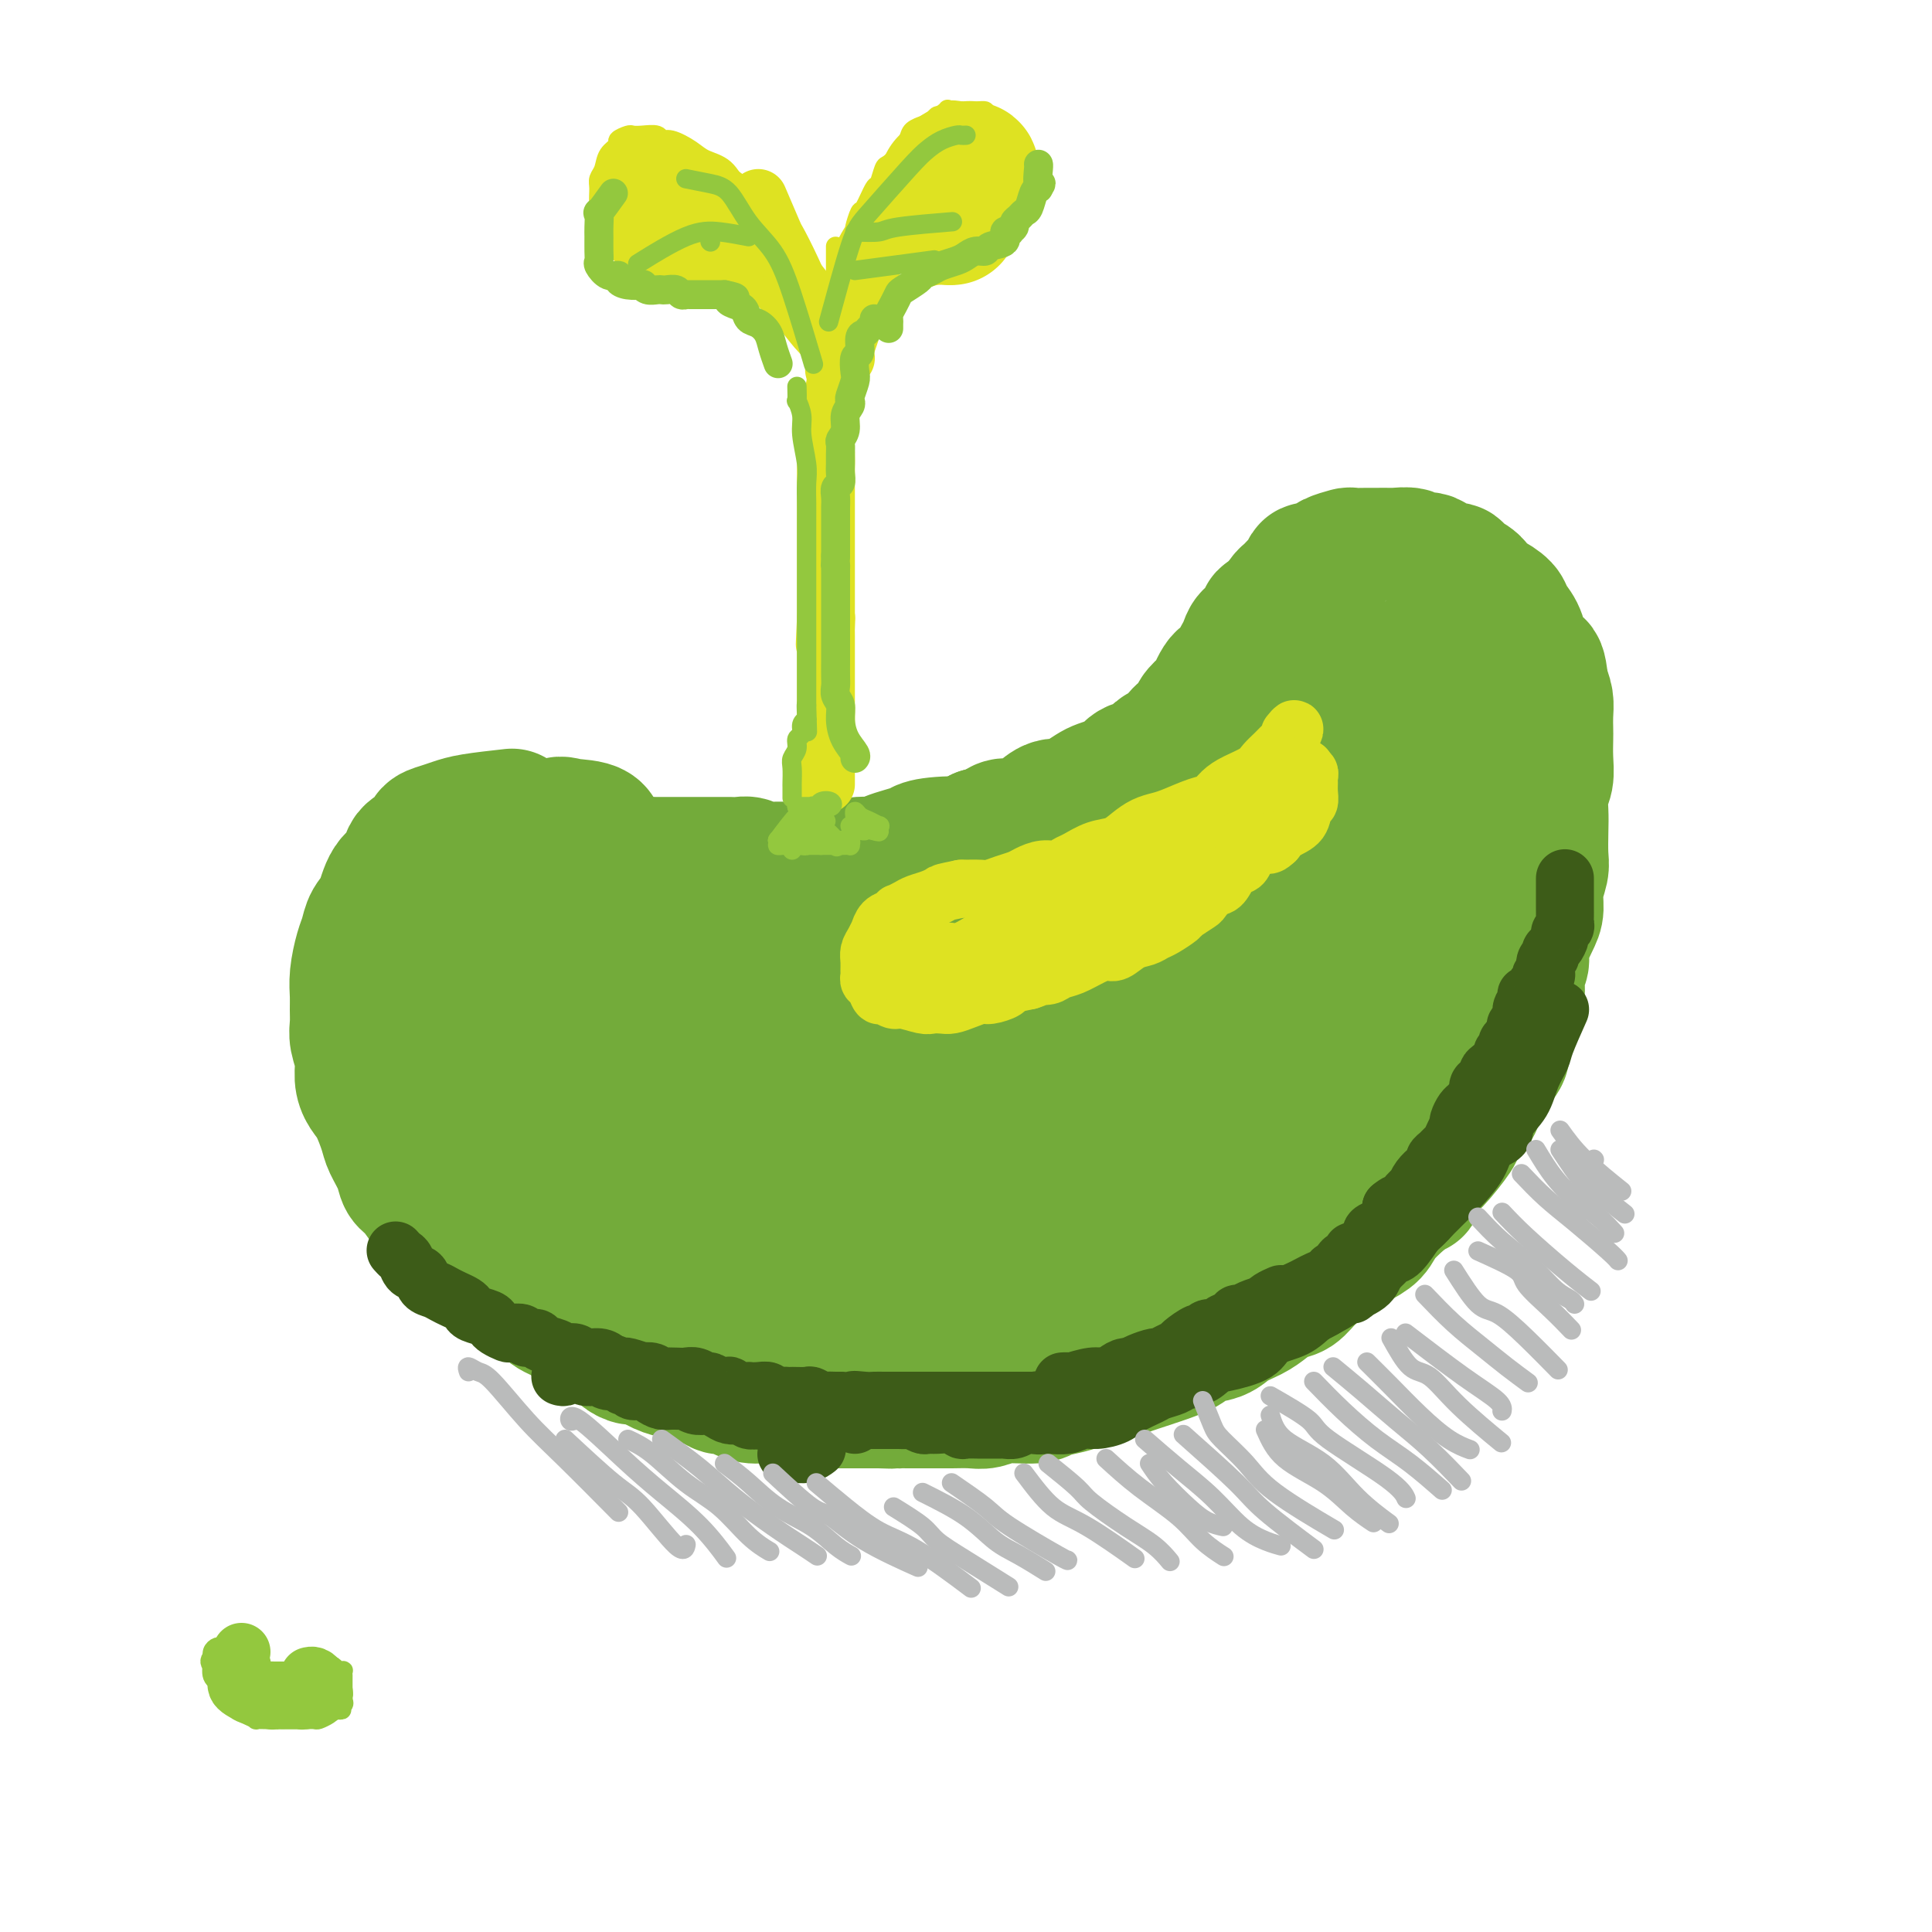<svg viewBox='0 0 400 400' version='1.1' xmlns='http://www.w3.org/2000/svg' xmlns:xlink='http://www.w3.org/1999/xlink'><g fill='none' stroke='#73AB3A' stroke-width='28' stroke-linecap='round' stroke-linejoin='round'><path d='M106,169c-3.003,0.335 -6.007,0.670 -8,1c-1.993,0.330 -2.976,0.654 -4,1c-1.024,0.346 -2.090,0.715 -3,1c-0.910,0.285 -1.665,0.486 -2,1c-0.335,0.514 -0.249,1.342 -1,2c-0.751,0.658 -2.337,1.148 -3,2c-0.663,0.852 -0.401,2.066 -1,3c-0.599,0.934 -2.058,1.588 -3,3c-0.942,1.412 -1.366,3.581 -2,5c-0.634,1.419 -1.476,2.088 -2,3c-0.524,0.912 -0.729,2.067 -1,3c-0.271,0.933 -0.608,1.642 -1,3c-0.392,1.358 -0.838,3.363 -1,5c-0.162,1.637 -0.039,2.906 0,4c0.039,1.094 -0.004,2.015 0,3c0.004,0.985 0.056,2.035 0,3c-0.056,0.965 -0.220,1.845 0,3c0.220,1.155 0.822,2.585 1,4c0.178,1.415 -0.070,2.814 0,4c0.070,1.186 0.456,2.158 1,3c0.544,0.842 1.244,1.552 2,3c0.756,1.448 1.567,3.632 2,5c0.433,1.368 0.489,1.920 1,3c0.511,1.080 1.477,2.688 2,4c0.523,1.312 0.601,2.330 1,3c0.399,0.670 1.117,0.994 2,2c0.883,1.006 1.930,2.694 3,4c1.070,1.306 2.163,2.230 3,3c0.837,0.770 1.419,1.385 2,2'/><path d='M94,255c2.023,2.220 2.082,2.270 3,3c0.918,0.730 2.695,2.139 4,3c1.305,0.861 2.139,1.175 3,2c0.861,0.825 1.750,2.161 3,3c1.250,0.839 2.863,1.182 4,2c1.137,0.818 1.799,2.112 3,3c1.201,0.888 2.940,1.369 4,2c1.060,0.631 1.440,1.412 2,2c0.560,0.588 1.301,0.983 2,1c0.699,0.017 1.357,-0.345 2,0c0.643,0.345 1.273,1.397 2,2c0.727,0.603 1.552,0.757 2,1c0.448,0.243 0.517,0.575 1,1c0.483,0.425 1.378,0.941 2,1c0.622,0.059 0.970,-0.340 2,0c1.030,0.340 2.741,1.419 4,2c1.259,0.581 2.067,0.663 3,1c0.933,0.337 1.993,0.930 3,1c1.007,0.070 1.963,-0.384 3,0c1.037,0.384 2.156,1.604 3,2c0.844,0.396 1.413,-0.034 2,0c0.587,0.034 1.193,0.531 2,1c0.807,0.469 1.815,0.910 3,1c1.185,0.090 2.546,-0.172 4,0c1.454,0.172 3.001,0.778 4,1c0.999,0.222 1.449,0.059 2,0c0.551,-0.059 1.203,-0.016 2,0c0.797,0.016 1.739,0.004 3,0c1.261,-0.004 2.839,-0.001 4,0c1.161,0.001 1.903,0.000 3,0c1.097,-0.000 2.548,-0.000 4,0'/><path d='M182,290c4.608,0.155 3.128,0.041 3,0c-0.128,-0.041 1.095,-0.010 3,0c1.905,0.010 4.492,-0.001 6,0c1.508,0.001 1.937,0.015 3,0c1.063,-0.015 2.758,-0.060 4,0c1.242,0.060 2.030,0.223 3,0c0.970,-0.223 2.122,-0.833 4,-1c1.878,-0.167 4.483,0.110 6,0c1.517,-0.110 1.946,-0.607 3,-1c1.054,-0.393 2.732,-0.683 4,-1c1.268,-0.317 2.125,-0.663 3,-1c0.875,-0.337 1.768,-0.667 3,-1c1.232,-0.333 2.802,-0.669 4,-1c1.198,-0.331 2.024,-0.656 3,-1c0.976,-0.344 2.103,-0.707 3,-1c0.897,-0.293 1.565,-0.515 3,-1c1.435,-0.485 3.637,-1.232 5,-2c1.363,-0.768 1.887,-1.556 3,-2c1.113,-0.444 2.815,-0.543 4,-1c1.185,-0.457 1.854,-1.273 3,-2c1.146,-0.727 2.770,-1.366 4,-2c1.230,-0.634 2.065,-1.262 3,-2c0.935,-0.738 1.969,-1.587 3,-2c1.031,-0.413 2.061,-0.390 3,-1c0.939,-0.610 1.789,-1.853 3,-3c1.211,-1.147 2.784,-2.196 4,-3c1.216,-0.804 2.074,-1.362 3,-2c0.926,-0.638 1.918,-1.357 3,-2c1.082,-0.643 2.253,-1.212 3,-2c0.747,-0.788 1.071,-1.797 2,-3c0.929,-1.203 2.465,-2.602 4,-4'/><path d='M290,248c3.977,-3.162 2.919,-1.565 3,-2c0.081,-0.435 1.301,-2.900 2,-4c0.699,-1.100 0.879,-0.834 2,-2c1.121,-1.166 3.185,-3.765 4,-5c0.815,-1.235 0.380,-1.107 1,-2c0.620,-0.893 2.294,-2.808 3,-4c0.706,-1.192 0.442,-1.660 1,-3c0.558,-1.340 1.937,-3.551 3,-5c1.063,-1.449 1.809,-2.137 2,-3c0.191,-0.863 -0.174,-1.900 0,-3c0.174,-1.100 0.888,-2.262 1,-3c0.112,-0.738 -0.378,-1.052 0,-2c0.378,-0.948 1.624,-2.530 2,-4c0.376,-1.470 -0.120,-2.829 0,-4c0.120,-1.171 0.854,-2.154 1,-3c0.146,-0.846 -0.297,-1.557 0,-3c0.297,-1.443 1.333,-3.620 2,-5c0.667,-1.380 0.963,-1.965 1,-3c0.037,-1.035 -0.186,-2.520 0,-4c0.186,-1.480 0.781,-2.956 1,-4c0.219,-1.044 0.062,-1.657 0,-3c-0.062,-1.343 -0.031,-3.415 0,-5c0.031,-1.585 0.061,-2.683 0,-4c-0.061,-1.317 -0.212,-2.852 0,-4c0.212,-1.148 0.789,-1.910 1,-3c0.211,-1.090 0.057,-2.507 0,-4c-0.057,-1.493 -0.018,-3.060 0,-4c0.018,-0.940 0.015,-1.252 0,-2c-0.015,-0.748 -0.043,-1.932 0,-3c0.043,-1.068 0.155,-2.019 0,-3c-0.155,-0.981 -0.578,-1.990 -1,-3'/><path d='M319,142c-0.406,-6.399 -1.423,-3.395 -2,-3c-0.577,0.395 -0.716,-1.819 -1,-3c-0.284,-1.181 -0.712,-1.329 -1,-2c-0.288,-0.671 -0.434,-1.867 -1,-3c-0.566,-1.133 -1.550,-2.204 -2,-3c-0.450,-0.796 -0.366,-1.316 -1,-2c-0.634,-0.684 -1.985,-1.533 -3,-2c-1.015,-0.467 -1.694,-0.554 -2,-1c-0.306,-0.446 -0.241,-1.252 -1,-2c-0.759,-0.748 -2.344,-1.439 -3,-2c-0.656,-0.561 -0.383,-0.991 -1,-1c-0.617,-0.009 -2.124,0.404 -3,0c-0.876,-0.404 -1.122,-1.625 -2,-2c-0.878,-0.375 -2.389,0.096 -3,0c-0.611,-0.096 -0.322,-0.758 -1,-1c-0.678,-0.242 -2.322,-0.065 -3,0c-0.678,0.065 -0.389,0.017 -1,0c-0.611,-0.017 -2.122,-0.001 -3,0c-0.878,0.001 -1.124,-0.011 -2,0c-0.876,0.011 -2.384,0.045 -3,0c-0.616,-0.045 -0.341,-0.171 -1,0c-0.659,0.171 -2.253,0.637 -3,1c-0.747,0.363 -0.647,0.621 -1,1c-0.353,0.379 -1.159,0.879 -2,1c-0.841,0.121 -1.717,-0.136 -2,0c-0.283,0.136 0.026,0.666 0,1c-0.026,0.334 -0.388,0.474 -1,1c-0.612,0.526 -1.473,1.440 -2,2c-0.527,0.560 -0.719,0.766 -1,1c-0.281,0.234 -0.652,0.495 -1,1c-0.348,0.505 -0.674,1.252 -1,2'/><path d='M265,126c-2.390,1.892 -2.864,1.623 -3,2c-0.136,0.377 0.066,1.399 0,2c-0.066,0.601 -0.399,0.779 -1,1c-0.601,0.221 -1.470,0.483 -2,1c-0.530,0.517 -0.722,1.287 -1,2c-0.278,0.713 -0.642,1.368 -1,2c-0.358,0.632 -0.710,1.239 -1,2c-0.290,0.761 -0.516,1.675 -1,2c-0.484,0.325 -1.224,0.061 -2,1c-0.776,0.939 -1.586,3.081 -2,4c-0.414,0.919 -0.430,0.616 -1,1c-0.570,0.384 -1.695,1.455 -2,2c-0.305,0.545 0.208,0.565 0,1c-0.208,0.435 -1.138,1.286 -2,2c-0.862,0.714 -1.656,1.289 -2,2c-0.344,0.711 -0.238,1.556 -1,2c-0.762,0.444 -2.391,0.486 -3,1c-0.609,0.514 -0.198,1.500 -1,2c-0.802,0.500 -2.819,0.514 -4,1c-1.181,0.486 -1.528,1.443 -2,2c-0.472,0.557 -1.070,0.714 -2,1c-0.930,0.286 -2.192,0.702 -3,1c-0.808,0.298 -1.163,0.478 -2,1c-0.837,0.522 -2.156,1.388 -3,2c-0.844,0.612 -1.213,0.972 -2,1c-0.787,0.028 -1.992,-0.277 -3,0c-1.008,0.277 -1.820,1.135 -3,2c-1.180,0.865 -2.729,1.737 -4,2c-1.271,0.263 -2.265,-0.083 -3,0c-0.735,0.083 -1.210,0.595 -2,1c-0.790,0.405 -1.895,0.702 -3,1'/><path d='M203,173c-6.923,3.560 -3.731,2.459 -4,2c-0.269,-0.459 -4.000,-0.277 -6,0c-2.000,0.277 -2.269,0.647 -3,1c-0.731,0.353 -1.924,0.687 -3,1c-1.076,0.313 -2.035,0.606 -3,1c-0.965,0.394 -1.934,0.890 -3,1c-1.066,0.110 -2.228,-0.167 -3,0c-0.772,0.167 -1.155,0.777 -2,1c-0.845,0.223 -2.151,0.060 -3,0c-0.849,-0.060 -1.241,-0.016 -2,0c-0.759,0.016 -1.884,0.005 -3,0c-1.116,-0.005 -2.224,-0.005 -3,0c-0.776,0.005 -1.219,0.015 -2,0c-0.781,-0.015 -1.900,-0.057 -3,0c-1.100,0.057 -2.181,0.211 -3,0c-0.819,-0.211 -1.377,-0.789 -2,-1c-0.623,-0.211 -1.311,-0.057 -2,0c-0.689,0.057 -1.378,0.015 -2,0c-0.622,-0.015 -1.177,-0.004 -2,0c-0.823,0.004 -1.915,0.001 -3,0c-1.085,-0.001 -2.165,-0.000 -3,0c-0.835,0.000 -1.427,0.000 -2,0c-0.573,-0.000 -1.126,-0.001 -2,0c-0.874,0.001 -2.067,0.004 -3,0c-0.933,-0.004 -1.605,-0.016 -2,0c-0.395,0.016 -0.515,0.060 -1,0c-0.485,-0.060 -1.337,-0.223 -2,0c-0.663,0.223 -1.136,0.833 -2,1c-0.864,0.167 -2.117,-0.109 -3,0c-0.883,0.109 -1.395,0.603 -2,1c-0.605,0.397 -1.302,0.699 -2,1'/><path d='M122,182c-2.012,0.644 -1.540,0.753 -2,1c-0.460,0.247 -1.850,0.632 -3,1c-1.150,0.368 -2.058,0.720 -3,1c-0.942,0.280 -1.918,0.490 -3,1c-1.082,0.510 -2.269,1.321 -3,2c-0.731,0.679 -1.008,1.226 -2,2c-0.992,0.774 -2.701,1.773 -4,3c-1.299,1.227 -2.187,2.680 -3,4c-0.813,1.320 -1.550,2.507 -2,4c-0.450,1.493 -0.612,3.291 -1,5c-0.388,1.709 -1.003,3.330 -1,6c0.003,2.670 0.623,6.388 1,9c0.377,2.612 0.512,4.117 1,5c0.488,0.883 1.330,1.145 3,2c1.670,0.855 4.169,2.302 5,3c0.831,0.698 -0.005,0.647 1,0c1.005,-0.647 3.852,-1.891 6,-3c2.148,-1.109 3.596,-2.084 5,-4c1.404,-1.916 2.765,-4.773 4,-7c1.235,-2.227 2.346,-3.823 3,-9c0.654,-5.177 0.852,-13.936 1,-19c0.148,-5.064 0.246,-6.432 0,-8c-0.246,-1.568 -0.835,-3.337 -1,-5c-0.165,-1.663 0.093,-3.221 -1,-4c-1.093,-0.779 -3.538,-0.780 -5,-1c-1.462,-0.220 -1.942,-0.660 -3,0c-1.058,0.660 -2.695,2.420 -4,4c-1.305,1.580 -2.278,2.980 -3,5c-0.722,2.020 -1.194,4.659 -2,11c-0.806,6.341 -1.944,16.383 -2,23c-0.056,6.617 0.972,9.808 2,13'/><path d='M106,227c0.907,3.675 2.174,6.361 3,8c0.826,1.639 1.210,2.230 3,4c1.790,1.770 4.987,4.718 8,6c3.013,1.282 5.841,0.898 8,1c2.159,0.102 3.647,0.690 6,0c2.353,-0.690 5.570,-2.659 8,-4c2.430,-1.341 4.071,-2.055 6,-5c1.929,-2.945 4.145,-8.120 5,-12c0.855,-3.880 0.347,-6.464 0,-10c-0.347,-3.536 -0.534,-8.025 -1,-11c-0.466,-2.975 -1.212,-4.437 -3,-7c-1.788,-2.563 -4.618,-6.226 -7,-8c-2.382,-1.774 -4.315,-1.660 -6,-2c-1.685,-0.340 -3.122,-1.133 -5,-1c-1.878,0.133 -4.199,1.192 -6,2c-1.801,0.808 -3.083,1.365 -5,5c-1.917,3.635 -4.468,10.349 -6,16c-1.532,5.651 -2.046,10.238 -2,15c0.046,4.762 0.651,9.697 2,14c1.349,4.303 3.443,7.974 6,11c2.557,3.026 5.578,5.408 8,7c2.422,1.592 4.244,2.393 7,3c2.756,0.607 6.447,1.021 10,1c3.553,-0.021 6.970,-0.475 10,-2c3.030,-1.525 5.674,-4.120 8,-7c2.326,-2.880 4.333,-6.046 6,-12c1.667,-5.954 2.994,-14.695 3,-20c0.006,-5.305 -1.308,-7.175 -2,-9c-0.692,-1.825 -0.763,-3.607 -2,-6c-1.237,-2.393 -3.639,-5.398 -6,-7c-2.361,-1.602 -4.680,-1.801 -7,-2'/><path d='M155,195c-2.801,-1.672 -3.304,-1.352 -5,-1c-1.696,0.352 -4.586,0.734 -7,2c-2.414,1.266 -4.353,3.414 -6,6c-1.647,2.586 -3.003,5.610 -4,12c-0.997,6.390 -1.635,16.146 -1,22c0.635,5.854 2.544,7.807 4,10c1.456,2.193 2.460,4.627 5,7c2.540,2.373 6.616,4.686 11,6c4.384,1.314 9.076,1.628 14,1c4.924,-0.628 10.081,-2.197 14,-4c3.919,-1.803 6.601,-3.840 9,-7c2.399,-3.160 4.514,-7.443 6,-12c1.486,-4.557 2.344,-9.387 2,-15c-0.344,-5.613 -1.889,-12.010 -3,-16c-1.111,-3.990 -1.789,-5.572 -3,-7c-1.211,-1.428 -2.954,-2.700 -6,-4c-3.046,-1.300 -7.396,-2.628 -11,-3c-3.604,-0.372 -6.463,0.213 -9,1c-2.537,0.787 -4.751,1.778 -7,4c-2.249,2.222 -4.533,5.676 -7,10c-2.467,4.324 -5.119,9.519 -5,17c0.119,7.481 3.007,17.250 6,23c2.993,5.750 6.090,7.482 8,9c1.910,1.518 2.634,2.822 5,4c2.366,1.178 6.374,2.230 11,3c4.626,0.770 9.869,1.257 15,0c5.131,-1.257 10.148,-4.260 13,-7c2.852,-2.740 3.538,-5.219 5,-9c1.462,-3.781 3.701,-8.864 5,-14c1.299,-5.136 1.657,-10.325 2,-14c0.343,-3.675 0.672,-5.838 1,-8'/><path d='M217,211c0.037,-4.944 -1.371,-6.303 -3,-8c-1.629,-1.697 -3.480,-3.731 -5,-5c-1.520,-1.269 -2.708,-1.773 -5,-2c-2.292,-0.227 -5.686,-0.177 -10,1c-4.314,1.177 -9.546,3.480 -14,7c-4.454,3.520 -8.130,8.257 -11,14c-2.870,5.743 -4.933,12.493 -6,18c-1.067,5.507 -1.139,9.772 -1,14c0.139,4.228 0.490,8.419 2,12c1.510,3.581 4.181,6.551 7,9c2.819,2.449 5.788,4.377 10,5c4.212,0.623 9.667,-0.058 14,0c4.333,0.058 7.543,0.857 11,-1c3.457,-1.857 7.160,-6.368 11,-11c3.840,-4.632 7.817,-9.383 11,-15c3.183,-5.617 5.570,-12.098 7,-17c1.430,-4.902 1.901,-8.223 2,-14c0.099,-5.777 -0.174,-14.008 -1,-19c-0.826,-4.992 -2.204,-6.744 -3,-8c-0.796,-1.256 -1.009,-2.017 -2,-3c-0.991,-0.983 -2.762,-2.189 -4,-3c-1.238,-0.811 -1.945,-1.228 -5,-1c-3.055,0.228 -8.457,1.102 -12,3c-3.543,1.898 -5.226,4.822 -8,9c-2.774,4.178 -6.639,9.611 -9,15c-2.361,5.389 -3.217,10.734 -3,17c0.217,6.266 1.506,13.452 3,18c1.494,4.548 3.194,6.456 5,8c1.806,1.544 3.717,2.723 7,4c3.283,1.277 7.938,2.650 13,3c5.062,0.350 10.531,-0.325 16,-1'/><path d='M234,260c6.365,-2.427 14.276,-7.994 19,-13c4.724,-5.006 6.260,-9.450 8,-14c1.740,-4.550 3.684,-9.204 5,-14c1.316,-4.796 2.004,-9.732 2,-16c-0.004,-6.268 -0.701,-13.867 -1,-18c-0.299,-4.133 -0.200,-4.801 -1,-6c-0.800,-1.199 -2.500,-2.931 -4,-4c-1.500,-1.069 -2.799,-1.477 -4,-2c-1.201,-0.523 -2.303,-1.161 -5,-1c-2.697,0.161 -6.987,1.120 -10,3c-3.013,1.880 -4.747,4.681 -7,8c-2.253,3.319 -5.025,7.155 -7,12c-1.975,4.845 -3.155,10.698 -4,15c-0.845,4.302 -1.356,7.054 -1,11c0.356,3.946 1.580,9.087 3,12c1.420,2.913 3.035,3.599 5,5c1.965,1.401 4.279,3.519 7,5c2.721,1.481 5.849,2.325 8,3c2.151,0.675 3.325,1.180 6,-1c2.675,-2.180 6.850,-7.045 10,-12c3.150,-4.955 5.274,-10.001 7,-15c1.726,-4.999 3.053,-9.950 5,-16c1.947,-6.050 4.513,-13.200 6,-18c1.487,-4.800 1.894,-7.250 2,-9c0.106,-1.750 -0.090,-2.799 0,-4c0.090,-1.201 0.465,-2.553 0,-4c-0.465,-1.447 -1.771,-2.987 -3,-4c-1.229,-1.013 -2.381,-1.498 -5,-1c-2.619,0.498 -6.705,1.980 -10,4c-3.295,2.020 -5.799,4.577 -8,9c-2.201,4.423 -4.101,10.711 -6,17'/><path d='M251,192c-1.283,5.400 -1.489,10.399 -1,15c0.489,4.601 1.674,8.805 3,11c1.326,2.195 2.794,2.382 5,3c2.206,0.618 5.150,1.667 8,2c2.850,0.333 5.605,-0.049 9,-1c3.395,-0.951 7.428,-2.470 12,-8c4.572,-5.530 9.682,-15.071 12,-22c2.318,-6.929 1.843,-11.248 1,-16c-0.843,-4.752 -2.055,-9.938 -3,-14c-0.945,-4.062 -1.624,-7.001 -3,-9c-1.376,-1.999 -3.448,-3.059 -5,-4c-1.552,-0.941 -2.584,-1.761 -4,-2c-1.416,-0.239 -3.214,0.105 -5,1c-1.786,0.895 -3.558,2.340 -6,4c-2.442,1.660 -5.553,3.535 -8,10c-2.447,6.465 -4.229,17.520 -5,25c-0.771,7.480 -0.529,11.385 0,15c0.529,3.615 1.346,6.939 2,9c0.654,2.061 1.144,2.860 4,4c2.856,1.140 8.078,2.622 12,3c3.922,0.378 6.546,-0.346 9,-1c2.454,-0.654 4.739,-1.237 7,-3c2.261,-1.763 4.499,-4.707 6,-8c1.501,-3.293 2.265,-6.937 3,-13c0.735,-6.063 1.443,-14.545 1,-20c-0.443,-5.455 -2.035,-7.882 -3,-11c-0.965,-3.118 -1.303,-6.927 -2,-9c-0.697,-2.073 -1.754,-2.411 -3,-4c-1.246,-1.589 -2.682,-4.428 -4,-6c-1.318,-1.572 -2.520,-1.878 -4,-2c-1.480,-0.122 -3.240,-0.061 -5,0'/><path d='M284,141c-1.987,0.476 -2.456,2.667 -4,4c-1.544,1.333 -4.164,1.809 -7,8c-2.836,6.191 -5.888,18.097 -7,25c-1.112,6.903 -0.285,8.802 1,11c1.285,2.198 3.030,4.693 4,6c0.970,1.307 1.167,1.425 4,2c2.833,0.575 8.301,1.608 12,1c3.699,-0.608 5.628,-2.855 8,-6c2.372,-3.145 5.186,-7.187 7,-12c1.814,-4.813 2.628,-10.397 3,-15c0.372,-4.603 0.301,-8.226 -1,-12c-1.301,-3.774 -3.834,-7.699 -5,-10c-1.166,-2.301 -0.967,-2.978 -2,-3c-1.033,-0.022 -3.299,0.612 -5,0c-1.701,-0.612 -2.838,-2.471 -5,0c-2.162,2.471 -5.351,9.272 -7,12c-1.649,2.728 -1.759,1.384 -2,7c-0.241,5.616 -0.612,18.193 0,25c0.612,6.807 2.207,7.842 3,9c0.793,1.158 0.782,2.437 3,4c2.218,1.563 6.664,3.410 9,4c2.336,0.590 2.563,-0.076 4,-1c1.437,-0.924 4.083,-2.104 5,-4c0.917,-1.896 0.106,-4.507 0,-7c-0.106,-2.493 0.494,-4.867 0,-6c-0.494,-1.133 -2.084,-1.025 -3,-1c-0.916,0.025 -1.160,-0.032 -2,1c-0.840,1.032 -2.277,3.153 -3,5c-0.723,1.847 -0.733,3.420 -1,7c-0.267,3.580 -0.791,9.166 -1,13c-0.209,3.834 -0.105,5.917 0,8'/><path d='M292,216c-0.702,6.078 -1.455,7.273 -2,9c-0.545,1.727 -0.880,3.986 -2,8c-1.120,4.014 -3.024,9.782 -5,13c-1.976,3.218 -4.024,3.884 -6,5c-1.976,1.116 -3.881,2.680 -6,4c-2.119,1.320 -4.452,2.395 -6,3c-1.548,0.605 -2.310,0.740 -4,1c-1.690,0.260 -4.309,0.643 -6,1c-1.691,0.357 -2.453,0.686 -3,1c-0.547,0.314 -0.879,0.613 -1,1c-0.121,0.387 -0.032,0.862 0,1c0.032,0.138 0.008,-0.062 2,0c1.992,0.062 6.001,0.387 9,0c2.999,-0.387 4.989,-1.487 7,-3c2.011,-1.513 4.042,-3.439 6,-5c1.958,-1.561 3.842,-2.755 5,-6c1.158,-3.245 1.589,-8.539 2,-12c0.411,-3.461 0.800,-5.088 1,-7c0.200,-1.912 0.209,-4.108 0,-6c-0.209,-1.892 -0.637,-3.481 -1,-5c-0.363,-1.519 -0.660,-2.970 -1,-4c-0.340,-1.030 -0.723,-1.640 -1,-2c-0.277,-0.360 -0.447,-0.469 -1,0c-0.553,0.469 -1.488,1.518 -2,2c-0.512,0.482 -0.599,0.399 -3,3c-2.401,2.601 -7.114,7.886 -9,10c-1.886,2.114 -0.943,1.057 0,0'/></g>
<g fill='none' stroke='#3D5C18' stroke-width='12' stroke-linecap='round' stroke-linejoin='round'><path d='M82,259c-0.087,-0.098 -0.174,-0.196 0,0c0.174,0.196 0.609,0.686 1,1c0.391,0.314 0.738,0.451 1,1c0.262,0.549 0.440,1.509 1,2c0.560,0.491 1.501,0.513 2,1c0.499,0.487 0.557,1.440 1,2c0.443,0.560 1.271,0.727 2,1c0.729,0.273 1.359,0.650 2,1c0.641,0.350 1.292,0.671 2,1c0.708,0.329 1.471,0.666 2,1c0.529,0.334 0.823,0.667 1,1c0.177,0.333 0.237,0.667 1,1c0.763,0.333 2.231,0.664 3,1c0.769,0.336 0.840,0.677 1,1c0.160,0.323 0.409,0.626 1,1c0.591,0.374 1.525,0.817 2,1c0.475,0.183 0.493,0.105 1,0c0.507,-0.105 1.505,-0.236 2,0c0.495,0.236 0.489,0.838 1,1c0.511,0.162 1.541,-0.115 2,0c0.459,0.115 0.349,0.623 1,1c0.651,0.377 2.065,0.622 3,1c0.935,0.378 1.391,0.889 2,1c0.609,0.111 1.369,-0.176 2,0c0.631,0.176 1.131,0.817 2,1c0.869,0.183 2.105,-0.090 3,0c0.895,0.090 1.447,0.545 2,1'/><path d='M126,282c3.953,1.305 2.336,1.068 2,1c-0.336,-0.068 0.610,0.033 1,0c0.390,-0.033 0.223,-0.201 1,0c0.777,0.201 2.496,0.772 3,1c0.504,0.228 -0.209,0.114 0,0c0.209,-0.114 1.340,-0.226 2,0c0.660,0.226 0.848,0.792 1,1c0.152,0.208 0.268,0.060 1,0c0.732,-0.060 2.079,-0.031 3,0c0.921,0.031 1.415,0.065 2,0c0.585,-0.065 1.261,-0.227 2,0c0.739,0.227 1.541,0.844 2,1c0.459,0.156 0.573,-0.151 1,0c0.427,0.151 1.166,0.758 2,1c0.834,0.242 1.763,0.117 2,0c0.237,-0.117 -0.218,-0.227 0,0c0.218,0.227 1.109,0.792 2,1c0.891,0.208 1.782,0.060 2,0c0.218,-0.060 -0.236,-0.030 0,0c0.236,0.030 1.163,0.061 2,0c0.837,-0.061 1.584,-0.212 2,0c0.416,0.212 0.500,0.789 1,1c0.500,0.211 1.414,0.055 2,0c0.586,-0.055 0.844,-0.011 1,0c0.156,0.011 0.212,-0.011 1,0c0.788,0.011 2.309,0.056 3,0c0.691,-0.056 0.553,-0.211 1,0c0.447,0.211 1.481,0.789 2,1c0.519,0.211 0.524,0.057 1,0c0.476,-0.057 1.422,-0.016 2,0c0.578,0.016 0.789,0.008 1,0'/><path d='M174,290c8.009,1.238 4.033,0.332 3,0c-1.033,-0.332 0.878,-0.089 2,0c1.122,0.089 1.455,0.024 2,0c0.545,-0.024 1.301,-0.006 2,0c0.699,0.006 1.342,0.002 2,0c0.658,-0.002 1.330,-0.000 2,0c0.670,0.000 1.338,0.000 2,0c0.662,-0.000 1.318,-0.000 2,0c0.682,0.000 1.390,0.000 2,0c0.610,-0.000 1.121,-0.000 2,0c0.879,0.000 2.127,0.000 3,0c0.873,-0.000 1.371,-0.000 2,0c0.629,0.000 1.389,0.000 2,0c0.611,-0.000 1.074,-0.000 2,0c0.926,0.000 2.317,0.000 3,0c0.683,-0.000 0.658,-0.000 1,0c0.342,0.000 1.050,0.001 2,0c0.950,-0.001 2.140,-0.003 3,0c0.860,0.003 1.389,0.011 2,0c0.611,-0.011 1.305,-0.041 2,0c0.695,0.041 1.393,0.152 2,0c0.607,-0.152 1.125,-0.567 2,-1c0.875,-0.433 2.107,-0.886 3,-1c0.893,-0.114 1.445,0.109 2,0c0.555,-0.109 1.111,-0.550 2,-1c0.889,-0.450 2.112,-0.908 3,-1c0.888,-0.092 1.442,0.183 2,0c0.558,-0.183 1.119,-0.822 2,-1c0.881,-0.178 2.083,0.106 3,0c0.917,-0.106 1.548,-0.602 2,-1c0.452,-0.398 0.726,-0.699 1,-1'/><path d='M241,283c4.296,-1.548 3.037,-1.919 3,-2c-0.037,-0.081 1.149,0.128 2,0c0.851,-0.128 1.366,-0.594 2,-1c0.634,-0.406 1.388,-0.753 2,-1c0.612,-0.247 1.083,-0.393 2,-1c0.917,-0.607 2.281,-1.673 3,-2c0.719,-0.327 0.793,0.086 1,0c0.207,-0.086 0.545,-0.671 1,-1c0.455,-0.329 1.025,-0.403 2,-1c0.975,-0.597 2.354,-1.718 3,-2c0.646,-0.282 0.557,0.275 1,0c0.443,-0.275 1.417,-1.383 2,-2c0.583,-0.617 0.775,-0.743 1,-1c0.225,-0.257 0.484,-0.646 1,-1c0.516,-0.354 1.290,-0.674 2,-1c0.710,-0.326 1.356,-0.660 2,-1c0.644,-0.340 1.284,-0.686 2,-1c0.716,-0.314 1.506,-0.594 2,-1c0.494,-0.406 0.691,-0.936 1,-1c0.309,-0.064 0.731,0.338 1,0c0.269,-0.338 0.386,-1.418 1,-2c0.614,-0.582 1.724,-0.667 2,-1c0.276,-0.333 -0.282,-0.915 0,-1c0.282,-0.085 1.403,0.328 2,0c0.597,-0.328 0.671,-1.396 1,-2c0.329,-0.604 0.915,-0.743 1,-1c0.085,-0.257 -0.331,-0.632 0,-1c0.331,-0.368 1.408,-0.727 2,-1c0.592,-0.273 0.698,-0.458 1,-1c0.302,-0.542 0.801,-1.441 1,-2c0.199,-0.559 0.100,-0.780 0,-1'/><path d='M288,250c2.437,-2.079 2.028,-0.276 2,0c-0.028,0.276 0.325,-0.977 1,-2c0.675,-1.023 1.673,-1.818 2,-2c0.327,-0.182 -0.018,0.250 0,0c0.018,-0.250 0.400,-1.180 1,-2c0.600,-0.820 1.418,-1.529 2,-2c0.582,-0.471 0.930,-0.703 1,-1c0.070,-0.297 -0.136,-0.659 0,-1c0.136,-0.341 0.615,-0.659 1,-1c0.385,-0.341 0.678,-0.704 1,-1c0.322,-0.296 0.674,-0.526 1,-1c0.326,-0.474 0.626,-1.191 1,-2c0.374,-0.809 0.821,-1.708 1,-2c0.179,-0.292 0.089,0.024 0,0c-0.089,-0.024 -0.178,-0.387 0,-1c0.178,-0.613 0.621,-1.478 1,-2c0.379,-0.522 0.693,-0.703 1,-1c0.307,-0.297 0.608,-0.709 1,-1c0.392,-0.291 0.875,-0.459 1,-1c0.125,-0.541 -0.108,-1.453 0,-2c0.108,-0.547 0.559,-0.728 1,-1c0.441,-0.272 0.874,-0.636 1,-1c0.126,-0.364 -0.053,-0.727 0,-1c0.053,-0.273 0.339,-0.454 1,-1c0.661,-0.546 1.697,-1.456 2,-2c0.303,-0.544 -0.125,-0.723 0,-1c0.125,-0.277 0.804,-0.652 1,-1c0.196,-0.348 -0.092,-0.671 0,-1c0.092,-0.329 0.563,-0.666 1,-1c0.437,-0.334 0.839,-0.667 1,-1c0.161,-0.333 0.080,-0.667 0,-1'/><path d='M314,213c3.957,-5.915 0.849,-2.202 0,-1c-0.849,1.202 0.560,-0.107 1,-1c0.440,-0.893 -0.090,-1.370 0,-2c0.090,-0.630 0.799,-1.411 1,-2c0.201,-0.589 -0.105,-0.985 0,-1c0.105,-0.015 0.620,0.350 1,0c0.380,-0.350 0.624,-1.416 1,-2c0.376,-0.584 0.884,-0.685 1,-1c0.116,-0.315 -0.161,-0.844 0,-1c0.161,-0.156 0.760,0.060 1,0c0.240,-0.060 0.119,-0.396 0,-1c-0.119,-0.604 -0.238,-1.475 0,-2c0.238,-0.525 0.833,-0.704 1,-1c0.167,-0.296 -0.095,-0.709 0,-1c0.095,-0.291 0.547,-0.459 1,-1c0.453,-0.541 0.906,-1.453 1,-2c0.094,-0.547 -0.171,-0.727 0,-1c0.171,-0.273 0.778,-0.640 1,-1c0.222,-0.360 0.060,-0.715 0,-1c-0.060,-0.285 -0.016,-0.501 0,-1c0.016,-0.499 0.004,-1.283 0,-2c-0.004,-0.717 -0.001,-1.367 0,-2c0.001,-0.633 0.000,-1.247 0,-2c-0.000,-0.753 -0.000,-1.644 0,-2c0.000,-0.356 0.000,-0.178 0,0'/><path d='M116,285c0.333,0.115 0.665,0.231 1,0c0.335,-0.231 0.671,-0.808 1,-1c0.329,-0.192 0.651,-0.000 1,0c0.349,0.000 0.726,-0.192 1,0c0.274,0.192 0.444,0.768 1,1c0.556,0.232 1.497,0.119 2,0c0.503,-0.119 0.569,-0.243 1,0c0.431,0.243 1.228,0.854 2,1c0.772,0.146 1.519,-0.172 2,0c0.481,0.172 0.695,0.833 1,1c0.305,0.167 0.701,-0.162 1,0c0.299,0.162 0.503,0.814 1,1c0.497,0.186 1.289,-0.093 2,0c0.711,0.093 1.342,0.560 2,1c0.658,0.440 1.345,0.854 2,1c0.655,0.146 1.279,0.025 2,0c0.721,-0.025 1.540,0.045 2,0c0.460,-0.045 0.560,-0.205 1,0c0.440,0.205 1.220,0.777 2,1c0.780,0.223 1.561,0.099 2,0c0.439,-0.099 0.538,-0.171 1,0c0.462,0.171 1.289,0.585 2,1c0.711,0.415 1.307,0.829 2,1c0.693,0.171 1.485,0.097 2,0c0.515,-0.097 0.754,-0.219 1,0c0.246,0.219 0.499,0.777 1,1c0.501,0.223 1.251,0.112 2,0'/><path d='M157,294c6.781,1.392 3.234,0.373 2,0c-1.234,-0.373 -0.156,-0.100 1,0c1.156,0.100 2.389,0.027 3,0c0.611,-0.027 0.601,-0.007 1,0c0.399,0.007 1.208,0.002 2,0c0.792,-0.002 1.568,-0.001 2,0c0.432,0.001 0.521,0.000 1,0c0.479,-0.000 1.350,-0.000 2,0c0.650,0.000 1.080,0.000 2,0c0.920,-0.000 2.329,-0.000 3,0c0.671,0.000 0.603,0.000 1,0c0.397,-0.000 1.257,-0.000 2,0c0.743,0.000 1.367,0.000 2,0c0.633,-0.000 1.276,-0.000 2,0c0.724,0.000 1.531,0.000 2,0c0.469,-0.000 0.601,-0.000 1,0c0.399,0.000 1.065,0.000 2,0c0.935,-0.000 2.140,-0.000 3,0c0.860,0.000 1.376,0.001 2,0c0.624,-0.001 1.356,-0.004 2,0c0.644,0.004 1.202,0.016 2,0c0.798,-0.016 1.838,-0.060 3,0c1.162,0.060 2.446,0.224 3,0c0.554,-0.224 0.378,-0.834 1,-1c0.622,-0.166 2.040,0.113 3,0c0.960,-0.113 1.461,-0.618 2,-1c0.539,-0.382 1.117,-0.641 2,-1c0.883,-0.359 2.072,-0.818 3,-1c0.928,-0.182 1.596,-0.087 2,0c0.404,0.087 0.544,0.168 1,0c0.456,-0.168 1.228,-0.584 2,-1'/><path d='M219,289c3.124,-0.936 2.933,-0.777 3,-1c0.067,-0.223 0.393,-0.830 1,-1c0.607,-0.170 1.496,0.095 2,0c0.504,-0.095 0.625,-0.550 1,-1c0.375,-0.450 1.005,-0.894 2,-1c0.995,-0.106 2.354,0.125 3,0c0.646,-0.125 0.578,-0.607 1,-1c0.422,-0.393 1.334,-0.697 2,-1c0.666,-0.303 1.086,-0.606 2,-1c0.914,-0.394 2.323,-0.878 3,-1c0.677,-0.122 0.623,0.117 1,0c0.377,-0.117 1.186,-0.591 2,-1c0.814,-0.409 1.631,-0.755 2,-1c0.369,-0.245 0.288,-0.391 1,-1c0.712,-0.609 2.217,-1.683 3,-2c0.783,-0.317 0.843,0.123 1,0c0.157,-0.123 0.409,-0.807 1,-1c0.591,-0.193 1.520,0.107 2,0c0.480,-0.107 0.511,-0.620 1,-1c0.489,-0.380 1.435,-0.628 2,-1c0.565,-0.372 0.750,-0.870 1,-1c0.250,-0.130 0.566,0.106 1,0c0.434,-0.106 0.985,-0.554 2,-1c1.015,-0.446 2.493,-0.890 3,-1c0.507,-0.110 0.043,0.115 0,0c-0.043,-0.115 0.335,-0.569 1,-1c0.665,-0.431 1.619,-0.837 2,-1c0.381,-0.163 0.191,-0.081 0,0'/><path d='M315,215c-0.479,1.657 -0.959,3.313 -1,4c-0.041,0.687 0.355,0.404 0,1c-0.355,0.596 -1.461,2.071 -2,3c-0.539,0.929 -0.512,1.313 -1,2c-0.488,0.687 -1.492,1.677 -2,3c-0.508,1.323 -0.521,2.978 -1,4c-0.479,1.022 -1.423,1.409 -2,2c-0.577,0.591 -0.787,1.385 -1,2c-0.213,0.615 -0.428,1.052 -1,2c-0.572,0.948 -1.499,2.409 -2,3c-0.501,0.591 -0.576,0.313 -1,1c-0.424,0.687 -1.198,2.338 -2,3c-0.802,0.662 -1.632,0.335 -2,1c-0.368,0.665 -0.273,2.323 -1,3c-0.727,0.677 -2.278,0.374 -3,1c-0.722,0.626 -0.617,2.180 -1,3c-0.383,0.820 -1.253,0.905 -2,1c-0.747,0.095 -1.370,0.199 -2,1c-0.630,0.801 -1.267,2.297 -2,3c-0.733,0.703 -1.561,0.612 -2,1c-0.439,0.388 -0.490,1.256 -1,2c-0.510,0.744 -1.478,1.365 -3,2c-1.522,0.635 -3.597,1.283 -5,2c-1.403,0.717 -2.133,1.501 -3,2c-0.867,0.499 -1.872,0.711 -3,1c-1.128,0.289 -2.381,0.655 -3,1c-0.619,0.345 -0.606,0.670 -1,1c-0.394,0.330 -1.197,0.665 -2,1'/><path d='M263,271c-3.322,1.761 -1.627,1.165 -1,1c0.627,-0.165 0.187,0.102 0,0c-0.187,-0.102 -0.122,-0.572 -1,0c-0.878,0.572 -2.699,2.185 -4,3c-1.301,0.815 -2.081,0.832 -3,1c-0.919,0.168 -1.976,0.489 -3,1c-1.024,0.511 -2.014,1.213 -3,2c-0.986,0.787 -1.969,1.660 -3,2c-1.031,0.340 -2.110,0.148 -3,0c-0.890,-0.148 -1.589,-0.251 -2,0c-0.411,0.251 -0.533,0.854 -1,1c-0.467,0.146 -1.279,-0.167 -2,0c-0.721,0.167 -1.349,0.814 -2,1c-0.651,0.186 -1.323,-0.090 -2,0c-0.677,0.090 -1.357,0.546 -2,1c-0.643,0.454 -1.248,0.906 -2,1c-0.752,0.094 -1.652,-0.171 -3,0c-1.348,0.171 -3.145,0.778 -4,1c-0.855,0.222 -0.769,0.060 -1,0c-0.231,-0.060 -0.780,-0.017 -1,0c-0.220,0.017 -0.110,0.009 0,0'/><path d='M214,294c-0.945,0.423 -1.891,0.847 -2,1c-0.109,0.153 0.617,0.037 1,0c0.383,-0.037 0.422,0.005 1,0c0.578,-0.005 1.695,-0.056 3,0c1.305,0.056 2.798,0.220 4,0c1.202,-0.220 2.111,-0.822 3,-1c0.889,-0.178 1.756,0.069 3,0c1.244,-0.069 2.865,-0.452 4,-1c1.135,-0.548 1.783,-1.260 3,-2c1.217,-0.740 3.001,-1.507 4,-2c0.999,-0.493 1.211,-0.713 2,-1c0.789,-0.287 2.154,-0.640 3,-1c0.846,-0.360 1.171,-0.727 2,-1c0.829,-0.273 2.160,-0.453 3,-1c0.840,-0.547 1.187,-1.460 2,-2c0.813,-0.540 2.092,-0.708 3,-1c0.908,-0.292 1.447,-0.710 2,-1c0.553,-0.290 1.121,-0.454 2,-1c0.879,-0.546 2.070,-1.474 3,-2c0.930,-0.526 1.600,-0.651 2,-1c0.400,-0.349 0.531,-0.920 1,-1c0.469,-0.080 1.277,0.333 2,0c0.723,-0.333 1.362,-1.412 2,-2c0.638,-0.588 1.274,-0.683 2,-1c0.726,-0.317 1.542,-0.855 2,-1c0.458,-0.145 0.560,0.101 1,0c0.440,-0.101 1.220,-0.551 2,-1'/><path d='M274,271c7.015,-3.789 3.053,-2.262 2,-2c-1.053,0.262 0.802,-0.741 2,-1c1.198,-0.259 1.739,0.225 2,0c0.261,-0.225 0.240,-1.160 1,-2c0.760,-0.840 2.299,-1.584 3,-2c0.701,-0.416 0.563,-0.504 1,-1c0.437,-0.496 1.450,-1.399 2,-2c0.550,-0.601 0.638,-0.899 1,-1c0.362,-0.101 0.999,-0.003 2,-1c1.001,-0.997 2.365,-3.087 3,-4c0.635,-0.913 0.541,-0.650 1,-1c0.459,-0.350 1.472,-1.315 2,-2c0.528,-0.685 0.571,-1.090 1,-2c0.429,-0.910 1.245,-2.326 2,-3c0.755,-0.674 1.449,-0.607 2,-1c0.551,-0.393 0.960,-1.246 1,-2c0.040,-0.754 -0.287,-1.410 0,-2c0.287,-0.590 1.189,-1.115 2,-2c0.811,-0.885 1.530,-2.129 2,-3c0.470,-0.871 0.689,-1.370 1,-2c0.311,-0.630 0.713,-1.391 1,-2c0.287,-0.609 0.458,-1.066 1,-2c0.542,-0.934 1.455,-2.346 2,-3c0.545,-0.654 0.720,-0.551 1,-1c0.280,-0.449 0.663,-1.452 1,-2c0.337,-0.548 0.626,-0.642 1,-1c0.374,-0.358 0.831,-0.981 1,-2c0.169,-1.019 0.048,-2.434 0,-3c-0.048,-0.566 -0.024,-0.283 0,0'/><path d='M323,209c-1.206,2.707 -2.411,5.413 -3,7c-0.589,1.587 -0.561,2.053 -1,3c-0.439,0.947 -1.343,2.374 -2,4c-0.657,1.626 -1.066,3.452 -2,5c-0.934,1.548 -2.392,2.820 -3,4c-0.608,1.180 -0.365,2.270 -1,3c-0.635,0.730 -2.147,1.101 -3,2c-0.853,0.899 -1.045,2.325 -2,4c-0.955,1.675 -2.672,3.597 -4,5c-1.328,1.403 -2.266,2.286 -3,3c-0.734,0.714 -1.265,1.258 -2,2c-0.735,0.742 -1.674,1.682 -3,3c-1.326,1.318 -3.039,3.013 -4,4c-0.961,0.987 -1.170,1.264 -2,2c-0.830,0.736 -2.282,1.930 -3,3c-0.718,1.070 -0.703,2.015 -2,3c-1.297,0.985 -3.905,2.011 -6,3c-2.095,0.989 -3.678,1.943 -5,3c-1.322,1.057 -2.384,2.218 -4,3c-1.616,0.782 -3.786,1.184 -5,2c-1.214,0.816 -1.472,2.045 -3,3c-1.528,0.955 -4.327,1.635 -6,2c-1.673,0.365 -2.222,0.416 -3,1c-0.778,0.584 -1.786,1.703 -3,2c-1.214,0.297 -2.635,-0.228 -4,0c-1.365,0.228 -2.676,1.208 -4,2c-1.324,0.792 -2.662,1.396 -4,2'/><path d='M236,289c-8.025,3.731 -4.587,1.559 -4,1c0.587,-0.559 -1.677,0.495 -3,1c-1.323,0.505 -1.705,0.461 -3,1c-1.295,0.539 -3.502,1.660 -5,2c-1.498,0.340 -2.288,-0.101 -3,0c-0.712,0.101 -1.347,0.745 -2,1c-0.653,0.255 -1.326,0.121 -2,0c-0.674,-0.121 -1.350,-0.229 -2,0c-0.650,0.229 -1.275,0.793 -2,1c-0.725,0.207 -1.550,0.055 -2,0c-0.450,-0.055 -0.526,-0.014 -1,0c-0.474,0.014 -1.348,-0.000 -2,0c-0.652,0.000 -1.084,0.014 -2,0c-0.916,-0.014 -2.315,-0.057 -3,0c-0.685,0.057 -0.655,0.212 -1,0c-0.345,-0.212 -1.066,-0.793 -2,-1c-0.934,-0.207 -2.080,-0.041 -3,0c-0.920,0.041 -1.612,-0.041 -2,0c-0.388,0.041 -0.471,0.207 -1,0c-0.529,-0.207 -1.503,-0.788 -2,-1c-0.497,-0.212 -0.519,-0.057 -1,0c-0.481,0.057 -1.423,0.015 -2,0c-0.577,-0.015 -0.788,-0.004 -1,0c-0.212,0.004 -0.424,0.001 -1,0c-0.576,-0.001 -1.517,-0.001 -2,0c-0.483,0.001 -0.508,0.004 -1,0c-0.492,-0.004 -1.452,-0.015 -2,0c-0.548,0.015 -0.683,0.056 -1,0c-0.317,-0.056 -0.816,-0.207 -1,0c-0.184,0.207 -0.053,0.774 0,1c0.053,0.226 0.026,0.113 0,0'/><path d='M167,300c-1.729,0.431 -3.458,0.861 -4,1c-0.542,0.139 0.102,-0.014 1,0c0.898,0.014 2.049,0.196 3,0c0.951,-0.196 1.700,-0.770 2,-1c0.300,-0.230 0.150,-0.115 0,0'/></g>
<g fill='none' stroke='#DEE222' stroke-width='12' stroke-linecap='round' stroke-linejoin='round'><path d='M267,152c0.518,-0.632 1.036,-1.263 1,-1c-0.036,0.263 -0.627,1.421 -1,2c-0.373,0.579 -0.529,0.578 -1,1c-0.471,0.422 -1.257,1.268 -2,2c-0.743,0.732 -1.445,1.352 -2,2c-0.555,0.648 -0.965,1.324 -2,2c-1.035,0.676 -2.696,1.351 -4,2c-1.304,0.649 -2.249,1.273 -3,2c-0.751,0.727 -1.306,1.556 -2,2c-0.694,0.444 -1.526,0.503 -3,1c-1.474,0.497 -3.590,1.433 -5,2c-1.410,0.567 -2.112,0.767 -3,1c-0.888,0.233 -1.960,0.500 -3,1c-1.040,0.500 -2.046,1.233 -3,2c-0.954,0.767 -1.854,1.569 -3,2c-1.146,0.431 -2.536,0.493 -4,1c-1.464,0.507 -3.001,1.459 -4,2c-0.999,0.541 -1.460,0.670 -2,1c-0.540,0.330 -1.158,0.862 -2,1c-0.842,0.138 -1.906,-0.117 -3,0c-1.094,0.117 -2.217,0.606 -3,1c-0.783,0.394 -1.226,0.694 -2,1c-0.774,0.306 -1.877,0.618 -3,1c-1.123,0.382 -2.264,0.834 -3,1c-0.736,0.166 -1.067,0.048 -2,0c-0.933,-0.048 -2.466,-0.024 -4,0'/><path d='M199,184c-3.921,0.798 -3.724,0.792 -4,1c-0.276,0.208 -1.026,0.629 -2,1c-0.974,0.371 -2.172,0.691 -3,1c-0.828,0.309 -1.286,0.606 -2,1c-0.714,0.394 -1.684,0.884 -2,1c-0.316,0.116 0.021,-0.142 0,0c-0.021,0.142 -0.401,0.685 -1,1c-0.599,0.315 -1.418,0.402 -2,1c-0.582,0.598 -0.926,1.707 -1,2c-0.074,0.293 0.124,-0.230 0,0c-0.124,0.230 -0.569,1.213 -1,2c-0.431,0.787 -0.848,1.377 -1,2c-0.152,0.623 -0.038,1.279 0,2c0.038,0.721 -0.001,1.507 0,2c0.001,0.493 0.041,0.691 0,1c-0.041,0.309 -0.162,0.728 0,1c0.162,0.272 0.608,0.398 1,1c0.392,0.602 0.731,1.682 1,2c0.269,0.318 0.466,-0.125 1,0c0.534,0.125 1.403,0.818 2,1c0.597,0.182 0.922,-0.147 2,0c1.078,0.147 2.910,0.769 4,1c1.090,0.231 1.437,0.072 2,0c0.563,-0.072 1.343,-0.057 2,0c0.657,0.057 1.192,0.156 2,0c0.808,-0.156 1.888,-0.567 3,-1c1.112,-0.433 2.257,-0.890 3,-1c0.743,-0.110 1.086,0.125 2,0c0.914,-0.125 2.400,-0.611 3,-1c0.600,-0.389 0.314,-0.683 1,-1c0.686,-0.317 2.343,-0.659 4,-1'/><path d='M213,203c3.140,-1.014 1.988,-1.049 2,-1c0.012,0.049 1.186,0.181 2,0c0.814,-0.181 1.267,-0.673 2,-1c0.733,-0.327 1.746,-0.487 3,-1c1.254,-0.513 2.748,-1.380 4,-2c1.252,-0.620 2.261,-0.992 3,-1c0.739,-0.008 1.208,0.350 2,0c0.792,-0.350 1.908,-1.407 3,-2c1.092,-0.593 2.160,-0.721 3,-1c0.840,-0.279 1.451,-0.709 2,-1c0.549,-0.291 1.035,-0.444 2,-1c0.965,-0.556 2.408,-1.515 3,-2c0.592,-0.485 0.333,-0.495 1,-1c0.667,-0.505 2.262,-1.505 3,-2c0.738,-0.495 0.621,-0.485 1,-1c0.379,-0.515 1.253,-1.555 2,-2c0.747,-0.445 1.365,-0.294 2,-1c0.635,-0.706 1.287,-2.268 2,-3c0.713,-0.732 1.486,-0.634 2,-1c0.514,-0.366 0.768,-1.196 1,-2c0.232,-0.804 0.442,-1.581 1,-2c0.558,-0.419 1.464,-0.478 2,-1c0.536,-0.522 0.703,-1.506 1,-2c0.297,-0.494 0.725,-0.499 1,-1c0.275,-0.501 0.398,-1.500 1,-2c0.602,-0.500 1.682,-0.502 2,-1c0.318,-0.498 -0.125,-1.493 0,-2c0.125,-0.507 0.817,-0.528 1,-1c0.183,-0.472 -0.143,-1.396 0,-2c0.143,-0.604 0.755,-0.887 1,-1c0.245,-0.113 0.122,-0.057 0,0'/><path d='M268,162c3.927,-4.727 1.745,-2.544 1,-2c-0.745,0.544 -0.052,-0.552 0,-1c0.052,-0.448 -0.538,-0.247 -1,0c-0.462,0.247 -0.795,0.541 -1,1c-0.205,0.459 -0.281,1.081 -1,2c-0.719,0.919 -2.079,2.133 -3,3c-0.921,0.867 -1.403,1.387 -2,2c-0.597,0.613 -1.311,1.318 -2,2c-0.689,0.682 -1.354,1.339 -2,2c-0.646,0.661 -1.273,1.326 -2,2c-0.727,0.674 -1.553,1.358 -2,2c-0.447,0.642 -0.513,1.242 -1,2c-0.487,0.758 -1.393,1.673 -2,2c-0.607,0.327 -0.914,0.067 -2,1c-1.086,0.933 -2.950,3.061 -4,4c-1.050,0.939 -1.285,0.689 -2,1c-0.715,0.311 -1.910,1.184 -3,2c-1.090,0.816 -2.074,1.576 -3,2c-0.926,0.424 -1.792,0.513 -3,1c-1.208,0.487 -2.758,1.373 -4,2c-1.242,0.627 -2.176,0.994 -3,1c-0.824,0.006 -1.537,-0.348 -2,0c-0.463,0.348 -0.677,1.400 -2,2c-1.323,0.600 -3.757,0.748 -5,1c-1.243,0.252 -1.296,0.606 -2,1c-0.704,0.394 -2.058,0.827 -3,1c-0.942,0.173 -1.471,0.087 -2,0'/><path d='M210,198c-4.310,1.553 -2.085,0.937 -2,1c0.085,0.063 -1.970,0.805 -3,1c-1.030,0.195 -1.035,-0.158 -1,0c0.035,0.158 0.112,0.827 0,1c-0.112,0.173 -0.411,-0.150 -1,0c-0.589,0.150 -1.469,0.772 -2,1c-0.531,0.228 -0.713,0.060 -1,0c-0.287,-0.060 -0.678,-0.014 -1,0c-0.322,0.014 -0.574,-0.006 -1,0c-0.426,0.006 -1.026,0.038 -1,0c0.026,-0.038 0.679,-0.145 1,0c0.321,0.145 0.311,0.543 1,0c0.689,-0.543 2.077,-2.028 3,-3c0.923,-0.972 1.381,-1.430 2,-2c0.619,-0.570 1.399,-1.251 2,-2c0.601,-0.749 1.021,-1.566 2,-2c0.979,-0.434 2.515,-0.487 4,-1c1.485,-0.513 2.917,-1.488 4,-2c1.083,-0.512 1.815,-0.561 3,-1c1.185,-0.439 2.821,-1.269 4,-2c1.179,-0.731 1.901,-1.362 4,-2c2.099,-0.638 5.574,-1.284 8,-2c2.426,-0.716 3.802,-1.501 5,-2c1.198,-0.499 2.217,-0.712 3,-1c0.783,-0.288 1.331,-0.652 2,-1c0.669,-0.348 1.458,-0.681 2,-1c0.542,-0.319 0.838,-0.624 1,-1c0.162,-0.376 0.189,-0.822 0,-1c-0.189,-0.178 -0.595,-0.089 -1,0'/><path d='M247,176c5.502,-2.658 -0.244,-0.804 -3,0c-2.756,0.804 -2.522,0.556 -3,1c-0.478,0.444 -1.668,1.580 -3,2c-1.332,0.420 -2.807,0.125 -5,1c-2.193,0.875 -5.105,2.921 -7,4c-1.895,1.079 -2.772,1.193 -4,2c-1.228,0.807 -2.805,2.308 -4,3c-1.195,0.692 -2.007,0.577 -3,1c-0.993,0.423 -2.167,1.385 -3,2c-0.833,0.615 -1.324,0.885 -2,1c-0.676,0.115 -1.539,0.077 -2,0c-0.461,-0.077 -0.522,-0.193 -1,0c-0.478,0.193 -1.373,0.696 -2,1c-0.627,0.304 -0.988,0.410 -2,1c-1.012,0.590 -2.677,1.664 -4,2c-1.323,0.336 -2.305,-0.065 -3,0c-0.695,0.065 -1.104,0.596 -2,1c-0.896,0.404 -2.278,0.682 -3,1c-0.722,0.318 -0.785,0.675 -1,1c-0.215,0.325 -0.584,0.616 -1,1c-0.416,0.384 -0.879,0.859 -1,1c-0.121,0.141 0.100,-0.052 0,0c-0.100,0.052 -0.521,0.351 0,1c0.521,0.649 1.985,1.649 3,2c1.015,0.351 1.582,0.051 2,0c0.418,-0.051 0.686,0.145 2,0c1.314,-0.145 3.672,-0.630 5,-1c1.328,-0.370 1.624,-0.625 2,-1c0.376,-0.375 0.832,-0.870 1,-1c0.168,-0.130 0.048,0.106 0,0c-0.048,-0.106 -0.024,-0.553 0,-1'/><path d='M203,201c1.544,-0.850 -0.596,-0.975 -2,-1c-1.404,-0.025 -2.073,0.050 -3,0c-0.927,-0.050 -2.111,-0.225 -3,0c-0.889,0.225 -1.484,0.849 -2,1c-0.516,0.151 -0.953,-0.171 -1,0c-0.047,0.171 0.295,0.834 1,1c0.705,0.166 1.774,-0.167 3,0c1.226,0.167 2.610,0.832 4,1c1.390,0.168 2.785,-0.161 4,0c1.215,0.161 2.250,0.813 5,0c2.750,-0.813 7.214,-3.089 9,-4c1.786,-0.911 0.893,-0.455 0,0'/><path d='M245,184c2.329,-2.059 4.658,-4.117 6,-5c1.342,-0.883 1.697,-0.589 2,-1c0.303,-0.411 0.553,-1.527 1,-2c0.447,-0.473 1.092,-0.301 2,-1c0.908,-0.699 2.078,-2.267 3,-3c0.922,-0.733 1.595,-0.629 2,-1c0.405,-0.371 0.542,-1.216 1,-2c0.458,-0.784 1.236,-1.506 2,-2c0.764,-0.494 1.515,-0.759 2,-1c0.485,-0.241 0.703,-0.460 1,-1c0.297,-0.540 0.672,-1.403 1,-2c0.328,-0.597 0.610,-0.927 1,-1c0.390,-0.073 0.889,0.112 1,0c0.111,-0.112 -0.167,-0.522 0,-1c0.167,-0.478 0.778,-1.025 1,-1c0.222,0.025 0.056,0.621 0,1c-0.056,0.379 -0.002,0.542 0,1c0.002,0.458 -0.048,1.211 0,2c0.048,0.789 0.192,1.615 0,2c-0.192,0.385 -0.722,0.330 -1,1c-0.278,0.670 -0.306,2.065 -1,3c-0.694,0.935 -2.056,1.410 -3,2c-0.944,0.590 -1.472,1.295 -2,2'/><path d='M264,174c-0.988,0.845 -0.958,0.958 -2,1c-1.042,0.042 -3.155,0.012 -4,0c-0.845,-0.012 -0.423,-0.006 0,0'/></g>
<g fill='none' stroke='#BABBBB' stroke-width='4' stroke-linecap='round' stroke-linejoin='round'><path d='M97,284c-0.181,-0.529 -0.361,-1.057 0,-1c0.361,0.057 1.265,0.700 2,1c0.735,0.300 1.302,0.257 3,2c1.698,1.743 4.527,5.271 7,8c2.473,2.729 4.589,4.658 8,8c3.411,3.342 8.117,8.098 10,10c1.883,1.902 0.941,0.951 0,0'/><path d='M117,298c3.743,3.480 7.486,6.960 10,9c2.514,2.040 3.797,2.640 6,5c2.203,2.360 5.324,6.482 7,8c1.676,1.518 1.907,0.434 2,0c0.093,-0.434 0.046,-0.217 0,0'/><path d='M119,294c-0.427,0.198 -0.853,0.395 -1,0c-0.147,-0.395 -0.014,-1.383 2,0c2.014,1.383 5.910,5.139 9,8c3.090,2.861 5.375,4.829 8,7c2.625,2.171 5.591,4.546 8,7c2.409,2.454 4.260,4.987 5,6c0.740,1.013 0.370,0.507 0,0'/><path d='M130,298c1.493,0.698 2.985,1.396 5,3c2.015,1.604 4.551,4.115 7,6c2.449,1.885 4.811,3.144 7,5c2.189,1.856 4.205,4.307 6,6c1.795,1.693 3.370,2.626 4,3c0.630,0.374 0.315,0.187 0,0'/><path d='M137,298c2.789,2.010 5.578,4.021 8,6c2.422,1.979 4.478,3.928 7,6c2.522,2.072 5.511,4.267 8,6c2.489,1.733 4.478,3.005 6,4c1.522,0.995 2.578,1.713 3,2c0.422,0.287 0.211,0.144 0,0'/><path d='M150,303c1.612,1.218 3.224,2.435 5,4c1.776,1.565 3.716,3.477 6,5c2.284,1.523 4.911,2.656 7,4c2.089,1.344 3.639,2.900 5,4c1.361,1.100 2.532,1.743 3,2c0.468,0.257 0.234,0.129 0,0'/><path d='M160,305c3.061,2.844 6.121,5.687 8,7c1.879,1.313 2.576,1.094 4,2c1.424,0.906 3.576,2.936 7,5c3.424,2.064 8.121,4.161 10,5c1.879,0.839 0.939,0.419 0,0'/><path d='M169,307c1.906,1.612 3.812,3.225 6,5c2.188,1.775 4.659,3.713 7,5c2.341,1.287 4.553,1.923 8,4c3.447,2.077 8.128,5.593 10,7c1.872,1.407 0.936,0.703 0,0'/><path d='M185,312c2.314,1.432 4.628,2.864 6,4c1.372,1.136 1.801,1.974 3,3c1.199,1.026 3.169,2.238 6,4c2.831,1.762 6.523,4.075 8,5c1.477,0.925 0.738,0.463 0,0'/><path d='M191,309c3.236,1.614 6.472,3.228 9,5c2.528,1.772 4.348,3.702 6,5c1.652,1.298 3.137,1.965 5,3c1.863,1.035 4.104,2.439 5,3c0.896,0.561 0.448,0.281 0,0'/><path d='M197,307c2.679,1.834 5.359,3.668 7,5c1.641,1.332 2.244,2.161 5,4c2.756,1.839 7.665,4.687 10,6c2.335,1.313 2.096,1.089 2,1c-0.096,-0.089 -0.048,-0.045 0,0'/><path d='M212,305c2.012,2.685 4.024,5.369 6,7c1.976,1.631 3.917,2.208 7,4c3.083,1.792 7.310,4.798 9,6c1.690,1.202 0.845,0.601 0,0'/><path d='M217,303c2.366,1.899 4.732,3.798 6,5c1.268,1.202 1.436,1.706 3,3c1.564,1.294 4.522,3.378 7,5c2.478,1.622 4.475,2.783 6,4c1.525,1.217 2.579,2.491 3,3c0.421,0.509 0.211,0.255 0,0'/><path d='M229,302c2.172,1.984 4.344,3.968 7,6c2.656,2.032 5.794,4.112 8,6c2.206,1.888 3.478,3.585 5,5c1.522,1.415 3.292,2.547 4,3c0.708,0.453 0.354,0.226 0,0'/><path d='M238,303c0.799,1.207 1.598,2.415 3,4c1.402,1.585 3.407,3.549 5,5c1.593,1.451 2.775,2.391 4,3c1.225,0.609 2.493,0.888 3,1c0.507,0.112 0.254,0.056 0,0'/><path d='M237,298c2.314,2.016 4.627,4.032 7,6c2.373,1.968 4.804,3.886 7,6c2.196,2.114 4.156,4.422 6,6c1.844,1.578 3.574,2.425 5,3c1.426,0.575 2.550,0.879 3,1c0.450,0.121 0.225,0.061 0,0'/><path d='M249,290c0.745,1.891 1.491,3.783 2,5c0.509,1.217 0.783,1.760 2,3c1.217,1.240 3.378,3.178 5,5c1.622,1.822 2.706,3.529 6,6c3.294,2.471 8.798,5.706 11,7c2.202,1.294 1.101,0.647 0,0'/><path d='M245,297c4.238,3.756 8.476,7.512 11,10c2.524,2.488 3.333,3.708 6,6c2.667,2.292 7.190,5.655 9,7c1.810,1.345 0.905,0.673 0,0'/><path d='M262,296c0.935,2.097 1.869,4.195 4,6c2.131,1.805 5.458,3.319 8,5c2.542,1.681 4.300,3.530 6,5c1.700,1.470 3.343,2.563 4,3c0.657,0.437 0.329,0.219 0,0'/><path d='M263,293c0.526,1.719 1.053,3.439 3,5c1.947,1.561 5.316,2.965 8,5c2.684,2.035 4.684,4.702 7,7c2.316,2.298 4.947,4.228 6,5c1.053,0.772 0.526,0.386 0,0'/><path d='M263,289c3.260,1.871 6.520,3.742 8,5c1.480,1.258 1.180,1.904 4,4c2.820,2.096 8.759,5.641 12,8c3.241,2.359 3.783,3.531 4,4c0.217,0.469 0.108,0.234 0,0'/><path d='M272,286c1.907,1.968 3.815,3.936 6,6c2.185,2.064 4.648,4.223 7,6c2.352,1.777 4.595,3.171 7,5c2.405,1.829 4.973,4.094 6,5c1.027,0.906 0.514,0.453 0,0'/><path d='M276,283c1.907,1.568 3.815,3.136 6,5c2.185,1.864 4.648,4.026 7,6c2.352,1.974 4.595,3.762 7,6c2.405,2.238 4.973,4.925 6,6c1.027,1.075 0.514,0.537 0,0'/><path d='M283,282c1.584,1.569 3.167,3.139 5,5c1.833,1.861 3.914,4.014 6,6c2.086,1.986 4.177,3.804 6,5c1.823,1.196 3.378,1.770 4,2c0.622,0.230 0.311,0.115 0,0'/><path d='M288,277c1.356,2.435 2.711,4.871 4,6c1.289,1.129 2.510,0.952 4,2c1.490,1.048 3.247,3.321 6,6c2.753,2.679 6.501,5.766 8,7c1.499,1.234 0.750,0.617 0,0'/><path d='M291,276c4.310,3.298 8.619,6.595 12,9c3.381,2.405 5.833,3.917 7,5c1.167,1.083 1.048,1.738 1,2c-0.048,0.262 -0.024,0.131 0,0'/><path d='M295,268c1.976,2.067 3.952,4.134 6,6c2.048,1.866 4.167,3.531 6,5c1.833,1.469 3.378,2.742 5,4c1.622,1.258 3.321,2.502 4,3c0.679,0.498 0.340,0.249 0,0'/><path d='M301,263c1.794,2.836 3.589,5.671 5,7c1.411,1.329 2.440,1.150 4,2c1.560,0.850 3.651,2.729 6,5c2.349,2.271 4.957,4.935 6,6c1.043,1.065 0.522,0.533 0,0'/><path d='M306,259c3.274,1.470 6.549,2.941 8,4c1.451,1.059 1.080,1.707 2,3c0.920,1.293 3.132,3.233 5,5c1.868,1.767 3.391,3.362 4,4c0.609,0.638 0.305,0.319 0,0'/><path d='M306,252c1.563,1.685 3.126,3.369 5,5c1.874,1.631 4.057,3.208 6,5c1.943,1.792 3.644,3.800 5,5c1.356,1.200 2.365,1.592 3,2c0.635,0.408 0.896,0.831 1,1c0.104,0.169 0.052,0.085 0,0'/><path d='M311,251c1.357,1.440 2.714,2.881 5,5c2.286,2.119 5.500,4.917 8,7c2.500,2.083 4.286,3.452 5,4c0.714,0.548 0.357,0.274 0,0'/><path d='M315,243c1.630,1.713 3.260,3.426 5,5c1.740,1.574 3.590,3.010 6,5c2.410,1.990 5.380,4.536 7,6c1.620,1.464 1.892,1.847 2,2c0.108,0.153 0.054,0.077 0,0'/><path d='M318,238c1.222,2.037 2.443,4.073 4,6c1.557,1.927 3.448,3.743 5,5c1.552,1.257 2.764,1.954 4,3c1.236,1.046 2.496,2.442 3,3c0.504,0.558 0.252,0.279 0,0'/><path d='M323,238c1.780,2.708 3.560,5.417 5,7c1.440,1.583 2.542,2.042 4,3c1.458,0.958 3.274,2.417 4,3c0.726,0.583 0.363,0.292 0,0'/><path d='M323,234c1.333,1.867 2.667,3.733 5,6c2.333,2.267 5.667,4.933 7,6c1.333,1.067 0.667,0.533 0,0'/><path d='M330,240c0.000,0.000 0.100,0.100 0.1,0.1'/></g>
<g fill='none' stroke='#DEE222' stroke-width='4' stroke-linecap='round' stroke-linejoin='round'><path d='M173,51c-0.000,0.546 -0.000,1.091 0,2c0.000,0.909 0.001,2.180 0,3c-0.001,0.820 -0.004,1.187 0,3c0.004,1.813 0.016,5.070 0,7c-0.016,1.930 -0.060,2.532 0,4c0.060,1.468 0.222,3.802 0,6c-0.222,2.198 -0.830,4.260 -1,6c-0.170,1.740 0.098,3.157 0,6c-0.098,2.843 -0.562,7.111 -1,10c-0.438,2.889 -0.849,4.400 -1,6c-0.151,1.600 -0.040,3.289 0,5c0.040,1.711 0.011,3.445 0,6c-0.011,2.555 -0.003,5.930 0,8c0.003,2.070 0.001,2.833 0,4c-0.001,1.167 -0.000,2.738 0,4c0.000,1.262 0.000,2.215 0,3c-0.000,0.785 -0.000,1.403 0,2c0.000,0.597 0.000,1.175 0,2c-0.000,0.825 -0.000,1.898 0,3c0.000,1.102 0.000,2.235 0,3c-0.000,0.765 -0.000,1.163 0,2c0.000,0.837 0.000,2.112 0,3c-0.000,0.888 -0.000,1.389 0,2c0.000,0.611 0.000,1.332 0,2c-0.000,0.668 -0.000,1.282 0,2c0.000,0.718 0.000,1.539 0,2c-0.000,0.461 -0.000,0.560 0,1c0.000,0.440 0.000,1.220 0,2'/><path d='M170,160c-0.448,17.284 -0.068,5.994 0,2c0.068,-3.994 -0.178,-0.693 0,1c0.178,1.693 0.779,1.778 1,2c0.221,0.222 0.063,0.582 0,1c-0.063,0.418 -0.031,0.895 0,1c0.031,0.105 0.060,-0.161 0,0c-0.060,0.161 -0.208,0.749 0,0c0.208,-0.749 0.774,-2.836 1,-4c0.226,-1.164 0.113,-1.405 0,-2c-0.113,-0.595 -0.226,-1.544 0,-3c0.226,-1.456 0.793,-3.417 1,-5c0.207,-1.583 0.056,-2.786 0,-4c-0.056,-1.214 -0.015,-2.439 0,-4c0.015,-1.561 0.004,-3.460 0,-5c-0.004,-1.540 -0.001,-2.722 0,-4c0.001,-1.278 0.000,-2.653 0,-5c-0.000,-2.347 -0.000,-5.666 0,-8c0.000,-2.334 0.000,-3.682 0,-5c-0.000,-1.318 -0.000,-2.606 0,-4c0.000,-1.394 0.000,-2.894 0,-5c-0.000,-2.106 -0.000,-4.817 0,-7c0.000,-2.183 0.000,-3.839 0,-5c-0.000,-1.161 -0.000,-1.827 0,-3c0.000,-1.173 0.000,-2.854 0,-4c-0.000,-1.146 -0.000,-1.756 0,-3c0.000,-1.244 0.000,-3.122 0,-5'/><path d='M173,82c0.309,-13.509 0.083,-5.282 0,-3c-0.083,2.282 -0.022,-1.380 0,-3c0.022,-1.620 0.006,-1.197 0,-2c-0.006,-0.803 -0.003,-2.833 0,-4c0.003,-1.167 0.004,-1.471 0,-2c-0.004,-0.529 -0.015,-1.282 0,-2c0.015,-0.718 0.056,-1.399 0,-2c-0.056,-0.601 -0.208,-1.121 0,-2c0.208,-0.879 0.776,-2.116 1,-3c0.224,-0.884 0.102,-1.415 0,-2c-0.102,-0.585 -0.186,-1.226 0,-2c0.186,-0.774 0.642,-1.683 1,-2c0.358,-0.317 0.620,-0.042 1,-1c0.380,-0.958 0.879,-3.147 1,-4c0.121,-0.853 -0.136,-0.369 0,-1c0.136,-0.631 0.667,-2.376 1,-3c0.333,-0.624 0.470,-0.127 1,-1c0.530,-0.873 1.454,-3.114 2,-4c0.546,-0.886 0.714,-0.415 1,-1c0.286,-0.585 0.691,-2.226 1,-3c0.309,-0.774 0.522,-0.681 1,-1c0.478,-0.319 1.223,-1.052 2,-2c0.777,-0.948 1.588,-2.113 2,-3c0.412,-0.887 0.425,-1.495 1,-2c0.575,-0.505 1.712,-0.906 2,-1c0.288,-0.094 -0.273,0.119 0,0c0.273,-0.119 1.381,-0.571 2,-1c0.619,-0.429 0.748,-0.837 1,-1c0.252,-0.163 0.626,-0.082 1,0'/><path d='M195,24c2.615,-3.033 0.654,-0.616 0,0c-0.654,0.616 0.001,-0.568 1,-1c0.999,-0.432 2.343,-0.113 3,0c0.657,0.113 0.628,0.020 1,0c0.372,-0.020 1.146,0.034 2,0c0.854,-0.034 1.788,-0.157 2,0c0.212,0.157 -0.298,0.592 0,1c0.298,0.408 1.403,0.788 2,1c0.597,0.212 0.686,0.255 1,1c0.314,0.745 0.855,2.190 1,3c0.145,0.810 -0.105,0.983 0,2c0.105,1.017 0.563,2.876 1,4c0.437,1.124 0.851,1.512 1,2c0.149,0.488 0.033,1.075 0,2c-0.033,0.925 0.018,2.188 0,3c-0.018,0.812 -0.103,1.172 0,2c0.103,0.828 0.395,2.122 0,3c-0.395,0.878 -1.478,1.338 -2,2c-0.522,0.662 -0.485,1.526 -1,2c-0.515,0.474 -1.583,0.557 -2,1c-0.417,0.443 -0.184,1.246 -1,2c-0.816,0.754 -2.683,1.460 -4,2c-1.317,0.540 -2.085,0.915 -3,1c-0.915,0.085 -1.976,-0.118 -3,0c-1.024,0.118 -2.012,0.559 -3,1'/><path d='M191,58c-2.081,0.418 -2.782,0.462 -4,1c-1.218,0.538 -2.951,1.569 -4,2c-1.049,0.431 -1.413,0.262 -2,1c-0.587,0.738 -1.397,2.384 -2,3c-0.603,0.616 -0.999,0.204 -2,1c-1.001,0.796 -2.609,2.801 -4,4c-1.391,1.199 -2.567,1.592 -3,2c-0.433,0.408 -0.124,0.831 0,1c0.124,0.169 0.062,0.085 0,0'/><path d='M173,70c-0.022,-1.397 -0.044,-2.793 0,-4c0.044,-1.207 0.153,-2.224 0,-3c-0.153,-0.776 -0.568,-1.312 -1,-2c-0.432,-0.688 -0.881,-1.529 -2,-3c-1.119,-1.471 -2.907,-3.574 -4,-5c-1.093,-1.426 -1.489,-2.176 -2,-3c-0.511,-0.824 -1.136,-1.723 -2,-3c-0.864,-1.277 -1.968,-2.933 -3,-4c-1.032,-1.067 -1.993,-1.545 -3,-2c-1.007,-0.455 -2.059,-0.886 -3,-2c-0.941,-1.114 -1.772,-2.910 -3,-4c-1.228,-1.090 -2.852,-1.473 -4,-2c-1.148,-0.527 -1.820,-1.199 -3,-2c-1.180,-0.801 -2.870,-1.731 -4,-2c-1.130,-0.269 -1.702,0.123 -2,0c-0.298,-0.123 -0.323,-0.762 -1,-1c-0.677,-0.238 -2.008,-0.075 -3,0c-0.992,0.075 -1.646,0.064 -2,0c-0.354,-0.064 -0.409,-0.179 -1,0c-0.591,0.179 -1.717,0.653 -2,1c-0.283,0.347 0.278,0.567 0,1c-0.278,0.433 -1.396,1.079 -2,2c-0.604,0.921 -0.696,2.119 -1,3c-0.304,0.881 -0.822,1.446 -1,2c-0.178,0.554 -0.017,1.097 0,2c0.017,0.903 -0.111,2.166 0,3c0.111,0.834 0.460,1.238 1,2c0.540,0.762 1.270,1.881 2,3'/><path d='M127,47c0.564,1.594 0.475,1.578 1,2c0.525,0.422 1.663,1.280 3,2c1.337,0.720 2.874,1.301 4,2c1.126,0.699 1.842,1.515 3,2c1.158,0.485 2.759,0.641 4,1c1.241,0.359 2.122,0.923 3,1c0.878,0.077 1.752,-0.334 3,0c1.248,0.334 2.870,1.412 4,2c1.130,0.588 1.769,0.686 3,1c1.231,0.314 3.055,0.843 4,1c0.945,0.157 1.013,-0.059 2,0c0.987,0.059 2.894,0.393 4,1c1.106,0.607 1.411,1.486 2,2c0.589,0.514 1.463,0.662 2,1c0.537,0.338 0.737,0.864 1,1c0.263,0.136 0.589,-0.120 1,0c0.411,0.120 0.906,0.614 1,1c0.094,0.386 -0.212,0.664 0,1c0.212,0.336 0.944,0.729 1,1c0.056,0.271 -0.562,0.419 0,1c0.562,0.581 2.303,1.595 3,2c0.697,0.405 0.348,0.203 0,0'/></g>
<g fill='none' stroke='#DEE222' stroke-width='28' stroke-linecap='round' stroke-linejoin='round'><path d='M137,42c-0.013,-0.079 -0.025,-0.158 0,0c0.025,0.158 0.088,0.554 0,1c-0.088,0.446 -0.326,0.943 0,1c0.326,0.057 1.215,-0.325 2,0c0.785,0.325 1.467,1.359 2,2c0.533,0.641 0.917,0.891 1,1c0.083,0.109 -0.135,0.078 0,0c0.135,-0.078 0.625,-0.203 1,0c0.375,0.203 0.637,0.735 1,1c0.363,0.265 0.829,0.264 1,0c0.171,-0.264 0.049,-0.790 0,-1c-0.049,-0.210 -0.024,-0.105 0,0'/><path d='M199,37c-0.731,0.445 -1.462,0.890 -2,1c-0.538,0.110 -0.884,-0.114 -1,0c-0.116,0.114 -0.003,0.567 0,1c0.003,0.433 -0.105,0.846 0,1c0.105,0.154 0.424,0.049 1,0c0.576,-0.049 1.408,-0.040 2,0c0.592,0.040 0.944,0.112 1,0c0.056,-0.112 -0.186,-0.408 0,-1c0.186,-0.592 0.798,-1.479 1,-2c0.202,-0.521 -0.005,-0.674 0,-1c0.005,-0.326 0.222,-0.823 0,-1c-0.222,-0.177 -0.883,-0.032 -1,0c-0.117,0.032 0.308,-0.048 0,0c-0.308,0.048 -1.351,0.224 -2,1c-0.649,0.776 -0.906,2.152 -1,3c-0.094,0.848 -0.025,1.169 0,2c0.025,0.831 0.007,2.171 0,3c-0.007,0.829 -0.002,1.146 0,1c0.002,-0.146 0.001,-0.756 0,-1c-0.001,-0.244 -0.000,-0.122 0,0'/></g>
<g fill='none' stroke='#DEE222' stroke-width='12' stroke-linecap='round' stroke-linejoin='round'><path d='M154,52c0.375,-0.169 0.751,-0.337 1,0c0.249,0.337 0.372,1.180 2,3c1.628,1.820 4.762,4.618 7,7c2.238,2.382 3.579,4.350 5,6c1.421,1.650 2.921,2.983 4,4c1.079,1.017 1.737,1.719 2,2c0.263,0.281 0.132,0.140 0,0'/><path d='M157,41c1.214,2.842 2.427,5.684 3,7c0.573,1.316 0.504,1.105 1,2c0.496,0.895 1.557,2.895 3,6c1.443,3.105 3.270,7.316 4,9c0.730,1.684 0.365,0.842 0,0'/><path d='M191,43c-1.739,0.757 -3.479,1.514 -5,3c-1.521,1.486 -2.825,3.702 -4,6c-1.175,2.298 -2.222,4.678 -3,7c-0.778,2.322 -1.286,4.587 -2,7c-0.714,2.413 -1.632,4.975 -2,6c-0.368,1.025 -0.184,0.512 0,0'/><path d='M183,46c-1.440,1.935 -2.881,3.869 -4,6c-1.119,2.131 -1.917,4.458 -3,9c-1.083,4.542 -2.452,11.298 -3,14c-0.548,2.702 -0.274,1.351 0,0'/><path d='M174,64c-0.030,0.407 -0.060,0.814 0,1c0.060,0.186 0.209,0.149 0,1c-0.209,0.851 -0.778,2.588 -1,4c-0.222,1.412 -0.098,2.499 0,4c0.098,1.501 0.170,3.416 0,5c-0.170,1.584 -0.581,2.838 -1,5c-0.419,2.162 -0.844,5.232 -1,7c-0.156,1.768 -0.042,2.235 0,3c0.042,0.765 0.011,1.829 0,3c-0.011,1.171 -0.003,2.450 0,3c0.003,0.550 0.001,0.371 0,1c-0.001,0.629 -0.000,2.064 0,3c0.000,0.936 0.000,1.372 0,2c-0.000,0.628 -0.000,1.449 0,2c0.000,0.551 0.000,0.833 0,1c-0.000,0.167 -0.000,0.221 0,1c0.000,0.779 0.000,2.284 0,3c-0.000,0.716 -0.000,0.644 0,1c0.000,0.356 0.000,1.141 0,2c-0.000,0.859 -0.000,1.792 0,2c0.000,0.208 0.000,-0.310 0,0c-0.000,0.310 -0.000,1.449 0,2c0.000,0.551 0.000,0.515 0,1c-0.000,0.485 -0.000,1.492 0,2c0.000,0.508 0.000,0.518 0,1c-0.000,0.482 -0.000,1.438 0,2c0.000,0.562 0.000,0.732 0,1c-0.000,0.268 -0.000,0.634 0,1'/><path d='M171,128c-0.464,10.080 -0.124,3.278 0,1c0.124,-2.278 0.033,-0.034 0,1c-0.033,1.034 -0.009,0.858 0,1c0.009,0.142 0.002,0.602 0,1c-0.002,0.398 -0.001,0.735 0,1c0.001,0.265 0.000,0.457 0,1c-0.000,0.543 -0.000,1.435 0,2c0.000,0.565 0.000,0.803 0,1c-0.000,0.197 -0.000,0.354 0,1c0.000,0.646 0.000,1.782 0,2c-0.000,0.218 -0.000,-0.481 0,0c0.000,0.481 0.000,2.142 0,3c-0.000,0.858 -0.000,0.911 0,1c0.000,0.089 0.000,0.213 0,1c-0.000,0.787 -0.000,2.238 0,3c0.000,0.762 0.000,0.836 0,1c-0.000,0.164 -0.000,0.419 0,1c0.000,0.581 0.000,1.487 0,2c-0.000,0.513 -0.000,0.632 0,1c0.000,0.368 0.000,0.985 0,2c-0.000,1.015 -0.000,2.427 0,3c0.000,0.573 0.000,0.308 0,1c-0.000,0.692 -0.000,2.341 0,3c0.000,0.659 0.000,0.330 0,0'/></g>
<g fill='none' stroke='#93C83E' stroke-width='6' stroke-linecap='round' stroke-linejoin='round'><path d='M181,66c0.092,0.338 0.183,0.676 0,1c-0.183,0.324 -0.641,0.634 -1,1c-0.359,0.366 -0.618,0.788 -1,1c-0.382,0.212 -0.886,0.216 -1,1c-0.114,0.784 0.162,2.350 0,3c-0.162,0.650 -0.762,0.384 -1,1c-0.238,0.616 -0.115,2.115 0,3c0.115,0.885 0.223,1.156 0,2c-0.223,0.844 -0.777,2.260 -1,3c-0.223,0.740 -0.116,0.804 0,1c0.116,0.196 0.241,0.524 0,1c-0.241,0.476 -0.849,1.100 -1,2c-0.151,0.900 0.156,2.075 0,3c-0.156,0.925 -0.774,1.598 -1,2c-0.226,0.402 -0.060,0.531 0,1c0.060,0.469 0.012,1.277 0,2c-0.012,0.723 0.011,1.363 0,2c-0.011,0.637 -0.055,1.273 0,2c0.055,0.727 0.211,1.546 0,2c-0.211,0.454 -0.789,0.542 -1,1c-0.211,0.458 -0.057,1.287 0,2c0.057,0.713 0.015,1.311 0,2c-0.015,0.689 -0.004,1.470 0,2c0.004,0.530 0.001,0.811 0,1c-0.001,0.189 -0.000,0.288 0,1c0.000,0.712 0.000,2.038 0,3c-0.000,0.962 -0.000,1.561 0,2c0.000,0.439 0.000,0.720 0,1'/><path d='M173,115c-0.155,3.975 -0.041,2.414 0,2c0.041,-0.414 0.011,0.321 0,1c-0.011,0.679 -0.003,1.304 0,2c0.003,0.696 0.001,1.463 0,2c-0.001,0.537 -0.000,0.843 0,1c0.000,0.157 0.000,0.166 0,1c-0.000,0.834 -0.000,2.495 0,3c0.000,0.505 0.000,-0.146 0,0c-0.000,0.146 0.000,1.089 0,2c-0.000,0.911 -0.000,1.789 0,2c0.000,0.211 0.000,-0.243 0,0c-0.000,0.243 -0.000,1.185 0,2c0.000,0.815 0.000,1.502 0,2c-0.000,0.498 -0.001,0.805 0,1c0.001,0.195 0.004,0.278 0,1c-0.004,0.722 -0.016,2.082 0,3c0.016,0.918 0.059,1.393 0,2c-0.059,0.607 -0.218,1.346 0,2c0.218,0.654 0.815,1.223 1,2c0.185,0.777 -0.042,1.764 0,3c0.042,1.236 0.351,2.723 1,4c0.649,1.277 1.636,2.344 2,3c0.364,0.656 0.104,0.902 0,1c-0.104,0.098 -0.052,0.049 0,0'/><path d='M184,68c-0.006,-0.328 -0.012,-0.655 0,-1c0.012,-0.345 0.043,-0.707 0,-1c-0.043,-0.293 -0.158,-0.516 0,-1c0.158,-0.484 0.591,-1.229 1,-2c0.409,-0.771 0.795,-1.569 1,-2c0.205,-0.431 0.228,-0.497 1,-1c0.772,-0.503 2.294,-1.444 3,-2c0.706,-0.556 0.598,-0.726 1,-1c0.402,-0.274 1.315,-0.652 2,-1c0.685,-0.348 1.144,-0.667 2,-1c0.856,-0.333 2.111,-0.681 3,-1c0.889,-0.319 1.413,-0.609 2,-1c0.587,-0.391 1.238,-0.883 2,-1c0.762,-0.117 1.634,0.140 2,0c0.366,-0.140 0.227,-0.678 1,-1c0.773,-0.322 2.460,-0.429 3,-1c0.540,-0.571 -0.066,-1.606 0,-2c0.066,-0.394 0.805,-0.147 1,0c0.195,0.147 -0.155,0.194 0,0c0.155,-0.194 0.815,-0.627 1,-1c0.185,-0.373 -0.105,-0.685 0,-1c0.105,-0.315 0.606,-0.634 1,-1c0.394,-0.366 0.683,-0.778 1,-1c0.317,-0.222 0.662,-0.252 1,-1c0.338,-0.748 0.668,-2.214 1,-3c0.332,-0.786 0.666,-0.893 1,-1'/><path d='M215,39c1.083,-1.762 0.290,-0.668 0,-1c-0.290,-0.332 -0.078,-2.089 0,-3c0.078,-0.911 0.022,-0.974 0,-1c-0.022,-0.026 -0.011,-0.013 0,0'/><path d='M127,40c-1.268,1.771 -2.536,3.542 -3,4c-0.464,0.458 -0.124,-0.396 0,0c0.124,0.396 0.032,2.041 0,3c-0.032,0.959 -0.003,1.231 0,2c0.003,0.769 -0.019,2.033 0,3c0.019,0.967 0.081,1.635 0,2c-0.081,0.365 -0.304,0.427 0,1c0.304,0.573 1.137,1.656 2,2c0.863,0.344 1.758,-0.053 2,0c0.242,0.053 -0.168,0.554 0,1c0.168,0.446 0.913,0.838 2,1c1.087,0.162 2.515,0.096 3,0c0.485,-0.096 0.027,-0.222 0,0c-0.027,0.222 0.378,0.790 1,1c0.622,0.210 1.462,0.060 2,0c0.538,-0.060 0.775,-0.030 1,0c0.225,0.030 0.438,0.061 1,0c0.562,-0.061 1.475,-0.212 2,0c0.525,0.212 0.664,0.789 1,1c0.336,0.211 0.868,0.057 1,0c0.132,-0.057 -0.137,-0.015 0,0c0.137,0.015 0.680,0.004 1,0c0.320,-0.004 0.418,-0.001 1,0c0.582,0.001 1.648,0.000 2,0c0.352,-0.000 -0.009,-0.000 0,0c0.009,0.000 0.387,0.000 1,0c0.613,-0.000 1.461,-0.000 2,0c0.539,0.000 0.770,0.000 1,0'/><path d='M150,61c3.909,0.793 1.680,0.775 1,1c-0.680,0.225 0.189,0.693 1,1c0.811,0.307 1.565,0.455 2,1c0.435,0.545 0.551,1.488 1,2c0.449,0.512 1.231,0.593 2,1c0.769,0.407 1.526,1.140 2,2c0.474,0.860 0.666,1.847 1,3c0.334,1.153 0.810,2.472 1,3c0.190,0.528 0.095,0.264 0,0'/></g>
<g fill='none' stroke='#93C83E' stroke-width='4' stroke-linecap='round' stroke-linejoin='round'><path d='M142,37c1.747,0.342 3.495,0.683 5,1c1.505,0.317 2.768,0.609 4,2c1.232,1.391 2.432,3.881 4,6c1.568,2.119 3.503,3.867 5,6c1.497,2.133 2.557,4.651 4,9c1.443,4.349 3.269,10.528 4,13c0.731,2.472 0.365,1.236 0,0'/><path d='M200,28c-0.381,0.018 -0.761,0.036 -1,0c-0.239,-0.036 -0.336,-0.126 -1,0c-0.664,0.126 -1.894,0.470 -3,1c-1.106,0.530 -2.087,1.248 -3,2c-0.913,0.752 -1.759,1.539 -4,4c-2.241,2.461 -5.879,6.598 -8,9c-2.121,2.402 -2.725,3.070 -4,7c-1.275,3.930 -3.221,11.123 -4,14c-0.779,2.877 -0.389,1.439 0,0'/><path d='M177,48c1.958,0.083 3.917,0.167 5,0c1.083,-0.167 1.292,-0.583 4,-1c2.708,-0.417 7.917,-0.833 10,-1c2.083,-0.167 1.042,-0.083 0,0'/><path d='M177,56c6.250,-0.833 12.500,-1.667 15,-2c2.500,-0.333 1.250,-0.167 0,0'/><path d='M155,49c-2.012,-0.387 -4.024,-0.774 -6,-1c-1.976,-0.226 -3.917,-0.292 -7,1c-3.083,1.292 -7.310,3.940 -9,5c-1.690,1.060 -0.845,0.530 0,0'/><path d='M147,50c0.000,0.000 0.100,0.100 0.1,0.1'/><path d='M165,80c0.033,1.338 0.065,2.675 0,3c-0.065,0.325 -0.228,-0.364 0,0c0.228,0.364 0.846,1.780 1,3c0.154,1.220 -0.155,2.243 0,4c0.155,1.757 0.774,4.249 1,6c0.226,1.751 0.061,2.763 0,4c-0.061,1.237 -0.016,2.701 0,4c0.016,1.299 0.004,2.435 0,4c-0.004,1.565 -0.001,3.559 0,5c0.001,1.441 0.000,2.330 0,3c-0.000,0.670 -0.000,1.120 0,2c0.000,0.880 0.000,2.189 0,3c-0.000,0.811 -0.000,1.123 0,2c0.000,0.877 0.000,2.318 0,3c-0.000,0.682 -0.000,0.606 0,1c0.000,0.394 0.000,1.258 0,2c-0.000,0.742 -0.000,1.364 0,2c0.000,0.636 0.000,1.288 0,2c-0.000,0.712 -0.000,1.486 0,2c0.000,0.514 0.000,0.768 0,1c-0.000,0.232 -0.000,0.442 0,1c0.000,0.558 0.000,1.463 0,2c-0.000,0.537 -0.000,0.707 0,1c0.000,0.293 0.000,0.708 0,1c-0.000,0.292 -0.000,0.460 0,1c0.000,0.540 0.000,1.453 0,2c-0.000,0.547 -0.000,0.728 0,1c0.000,0.272 0.000,0.636 0,1'/><path d='M167,146c0.314,10.390 0.099,3.365 0,1c-0.099,-2.365 -0.083,-0.071 0,1c0.083,1.071 0.234,0.920 0,1c-0.234,0.080 -0.851,0.392 -1,1c-0.149,0.608 0.170,1.512 0,2c-0.170,0.488 -0.830,0.558 -1,1c-0.170,0.442 0.151,1.255 0,2c-0.151,0.745 -0.772,1.422 -1,2c-0.228,0.578 -0.061,1.055 0,2c0.061,0.945 0.016,2.356 0,3c-0.016,0.644 -0.004,0.519 0,1c0.004,0.481 0.001,1.566 0,2c-0.001,0.434 -0.001,0.217 0,0'/><path d='M165,167c1.098,0.007 2.196,0.015 3,0c0.804,-0.015 1.312,-0.052 2,0c0.688,0.052 1.554,0.194 2,0c0.446,-0.194 0.473,-0.725 0,-1c-0.473,-0.275 -1.444,-0.294 -2,0c-0.556,0.294 -0.696,0.902 -1,1c-0.304,0.098 -0.771,-0.313 -1,0c-0.229,0.313 -0.219,1.352 0,2c0.219,0.648 0.646,0.906 1,1c0.354,0.094 0.634,0.025 1,0c0.366,-0.025 0.819,-0.007 1,0c0.181,0.007 0.091,0.004 0,0'/><path d='M165,167c0.000,0.000 0.100,0.100 0.1,0.1'/><path d='M165,167c2.113,1.628 4.227,3.256 5,4c0.773,0.744 0.207,0.604 0,1c-0.207,0.396 -0.054,1.327 0,2c0.054,0.673 0.011,1.087 0,1c-0.011,-0.087 0.011,-0.676 0,-1c-0.011,-0.324 -0.056,-0.385 0,-1c0.056,-0.615 0.214,-1.785 0,-2c-0.214,-0.215 -0.801,0.524 -1,1c-0.199,0.476 -0.009,0.688 0,1c0.009,0.312 -0.164,0.725 0,1c0.164,0.275 0.666,0.412 1,0c0.334,-0.412 0.499,-1.372 0,-2c-0.499,-0.628 -1.662,-0.925 -2,-1c-0.338,-0.075 0.148,0.071 0,0c-0.148,-0.071 -0.929,-0.359 -1,0c-0.071,0.359 0.569,1.364 1,2c0.431,0.636 0.655,0.902 1,1c0.345,0.098 0.813,0.028 1,0c0.187,-0.028 0.094,-0.014 0,0'/><path d='M170,171c1.267,1.689 2.533,3.378 3,4c0.467,0.622 0.133,0.178 0,0c-0.133,-0.178 -0.067,-0.089 0,0'/><path d='M170,171c1.261,1.155 2.523,2.309 3,3c0.477,0.691 0.170,0.917 0,1c-0.170,0.083 -0.204,0.023 0,0c0.204,-0.023 0.644,-0.010 1,0c0.356,0.010 0.626,0.017 1,0c0.374,-0.017 0.852,-0.057 1,0c0.148,0.057 -0.033,0.212 0,0c0.033,-0.212 0.282,-0.790 0,-1c-0.282,-0.210 -1.094,-0.053 -2,0c-0.906,0.053 -1.907,0.000 -3,0c-1.093,-0.000 -2.279,0.052 -3,0c-0.721,-0.052 -0.977,-0.210 -1,0c-0.023,0.210 0.186,0.787 0,1c-0.186,0.213 -0.767,0.061 -1,0c-0.233,-0.061 -0.116,-0.030 0,0'/><path d='M167,171c-1.267,0.311 -2.533,0.622 -3,1c-0.467,0.378 -0.133,0.822 0,1c0.133,0.178 0.067,0.089 0,0'/><path d='M167,171c-1.124,0.754 -2.249,1.509 -3,2c-0.751,0.491 -1.129,0.719 -1,1c0.129,0.281 0.766,0.614 1,1c0.234,0.386 0.067,0.825 0,1c-0.067,0.175 -0.033,0.088 0,0'/><path d='M161,174c0.000,0.000 0.100,0.100 0.1,0.1'/><path d='M161,174c0.000,0.000 0.100,0.100 0.1,0.1'/><path d='M161,174c1.657,-2.201 3.313,-4.401 4,-5c0.687,-0.599 0.404,0.404 0,1c-0.404,0.596 -0.929,0.787 -1,1c-0.071,0.213 0.311,0.449 0,1c-0.311,0.551 -1.316,1.415 -2,2c-0.684,0.585 -1.048,0.889 -1,1c0.048,0.111 0.507,0.030 1,0c0.493,-0.030 1.019,-0.008 2,0c0.981,0.008 2.418,0.002 4,0c1.582,-0.002 3.309,-0.001 4,0c0.691,0.001 0.345,0.000 0,0'/><path d='M176,171c1.205,0.535 2.410,1.071 3,1c0.590,-0.071 0.564,-0.748 0,-1c-0.564,-0.252 -1.668,-0.081 -2,0c-0.332,0.081 0.107,0.070 0,0c-0.107,-0.070 -0.759,-0.200 0,0c0.759,0.200 2.930,0.730 4,1c1.070,0.270 1.040,0.280 1,0c-0.040,-0.280 -0.092,-0.850 0,-1c0.092,-0.150 0.326,0.121 0,0c-0.326,-0.121 -1.212,-0.635 -2,-1c-0.788,-0.365 -1.479,-0.582 -2,-1c-0.521,-0.418 -0.871,-1.035 -1,-1c-0.129,0.035 -0.037,0.724 0,1c0.037,0.276 0.018,0.138 0,0'/><path d='M48,342c-0.331,-0.428 -0.663,-0.856 -1,-1c-0.337,-0.144 -0.680,-0.004 -1,0c-0.320,0.004 -0.616,-0.127 -1,0c-0.384,0.127 -0.856,0.513 -1,1c-0.144,0.487 0.041,1.076 0,2c-0.041,0.924 -0.307,2.184 0,3c0.307,0.816 1.186,1.189 2,2c0.814,0.811 1.561,2.060 2,3c0.439,0.940 0.568,1.572 1,2c0.432,0.428 1.166,0.650 2,1c0.834,0.350 1.767,0.826 2,1c0.233,0.174 -0.236,0.047 0,0c0.236,-0.047 1.177,-0.013 2,0c0.823,0.013 1.530,0.003 2,0c0.470,-0.003 0.704,-0.001 1,0c0.296,0.001 0.656,0.000 1,0c0.344,-0.000 0.674,-0.000 1,0c0.326,0.000 0.650,0.001 1,0c0.350,-0.001 0.727,-0.003 1,0c0.273,0.003 0.440,0.012 1,0c0.560,-0.012 1.511,-0.044 2,0c0.489,0.044 0.516,0.166 1,0c0.484,-0.166 1.424,-0.619 2,-1c0.576,-0.381 0.788,-0.691 1,-1'/><path d='M69,354c2.950,-0.106 1.326,0.130 1,0c-0.326,-0.130 0.645,-0.627 1,-1c0.355,-0.373 0.095,-0.624 0,-1c-0.095,-0.376 -0.026,-0.879 0,-1c0.026,-0.121 0.007,0.140 0,0c-0.007,-0.140 -0.002,-0.682 0,-1c0.002,-0.318 0.001,-0.411 0,-1c-0.001,-0.589 -0.003,-1.673 0,-2c0.003,-0.327 0.012,0.105 0,0c-0.012,-0.105 -0.045,-0.746 0,-1c0.045,-0.254 0.167,-0.121 0,0c-0.167,0.121 -0.623,0.228 -1,0c-0.377,-0.228 -0.675,-0.793 -1,-1c-0.325,-0.207 -0.679,-0.056 -1,0c-0.321,0.056 -0.611,0.019 -1,0c-0.389,-0.019 -0.877,-0.019 -1,0c-0.123,0.019 0.121,0.058 0,0c-0.121,-0.058 -0.606,-0.212 -1,0c-0.394,0.212 -0.696,0.789 -1,1c-0.304,0.211 -0.609,0.057 -1,0c-0.391,-0.057 -0.867,-0.015 -1,0c-0.133,0.015 0.078,0.004 0,0c-0.078,-0.004 -0.444,-0.001 -1,0c-0.556,0.001 -1.302,0.000 -2,0c-0.698,-0.000 -1.349,-0.000 -2,0'/><path d='M57,346c-2.139,-0.012 -0.486,-0.041 0,0c0.486,0.041 -0.195,0.152 -1,0c-0.805,-0.152 -1.735,-0.566 -2,-1c-0.265,-0.434 0.136,-0.887 0,-1c-0.136,-0.113 -0.810,0.114 -1,0c-0.190,-0.114 0.104,-0.570 0,-1c-0.104,-0.430 -0.606,-0.833 -1,-1c-0.394,-0.167 -0.679,-0.097 -1,0c-0.321,0.097 -0.678,0.223 -1,0c-0.322,-0.223 -0.611,-0.793 -1,-1c-0.389,-0.207 -0.879,-0.052 -1,0c-0.121,0.052 0.126,-0.001 0,0c-0.126,0.001 -0.625,0.055 -1,0c-0.375,-0.055 -0.626,-0.221 -1,0c-0.374,0.221 -0.870,0.827 -1,1c-0.130,0.173 0.106,-0.086 0,0c-0.106,0.086 -0.554,0.518 -1,1c-0.446,0.482 -0.889,1.014 0,2c0.889,0.986 3.111,2.424 4,3c0.889,0.576 0.444,0.288 0,0'/></g>
<g fill='none' stroke='#93C83E' stroke-width='12' stroke-linecap='round' stroke-linejoin='round'><path d='M50,342c-0.423,1.179 -0.846,2.357 -1,3c-0.154,0.643 -0.039,0.749 0,1c0.039,0.251 0.003,0.645 0,1c-0.003,0.355 0.027,0.670 0,1c-0.027,0.330 -0.110,0.676 0,1c0.110,0.324 0.414,0.627 1,1c0.586,0.373 1.453,0.818 2,1c0.547,0.182 0.773,0.101 1,0c0.227,-0.101 0.456,-0.223 1,0c0.544,0.223 1.403,0.792 2,1c0.597,0.208 0.934,0.056 1,0c0.066,-0.056 -0.137,-0.015 0,0c0.137,0.015 0.614,0.004 1,0c0.386,-0.004 0.681,0.000 1,0c0.319,-0.000 0.663,-0.004 1,0c0.337,0.004 0.667,0.015 1,0c0.333,-0.015 0.667,-0.057 1,0c0.333,0.057 0.664,0.211 1,0c0.336,-0.211 0.678,-0.789 1,-1c0.322,-0.211 0.625,-0.057 1,0c0.375,0.057 0.821,0.016 1,0c0.179,-0.016 0.089,-0.008 0,0'/><path d='M66,351c2.169,-0.178 0.592,-0.622 0,-1c-0.592,-0.378 -0.197,-0.690 0,-1c0.197,-0.310 0.197,-0.619 0,-1c-0.197,-0.381 -0.592,-0.833 -1,-1c-0.408,-0.167 -0.831,-0.048 -1,0c-0.169,0.048 -0.085,0.024 0,0'/></g>
</svg>